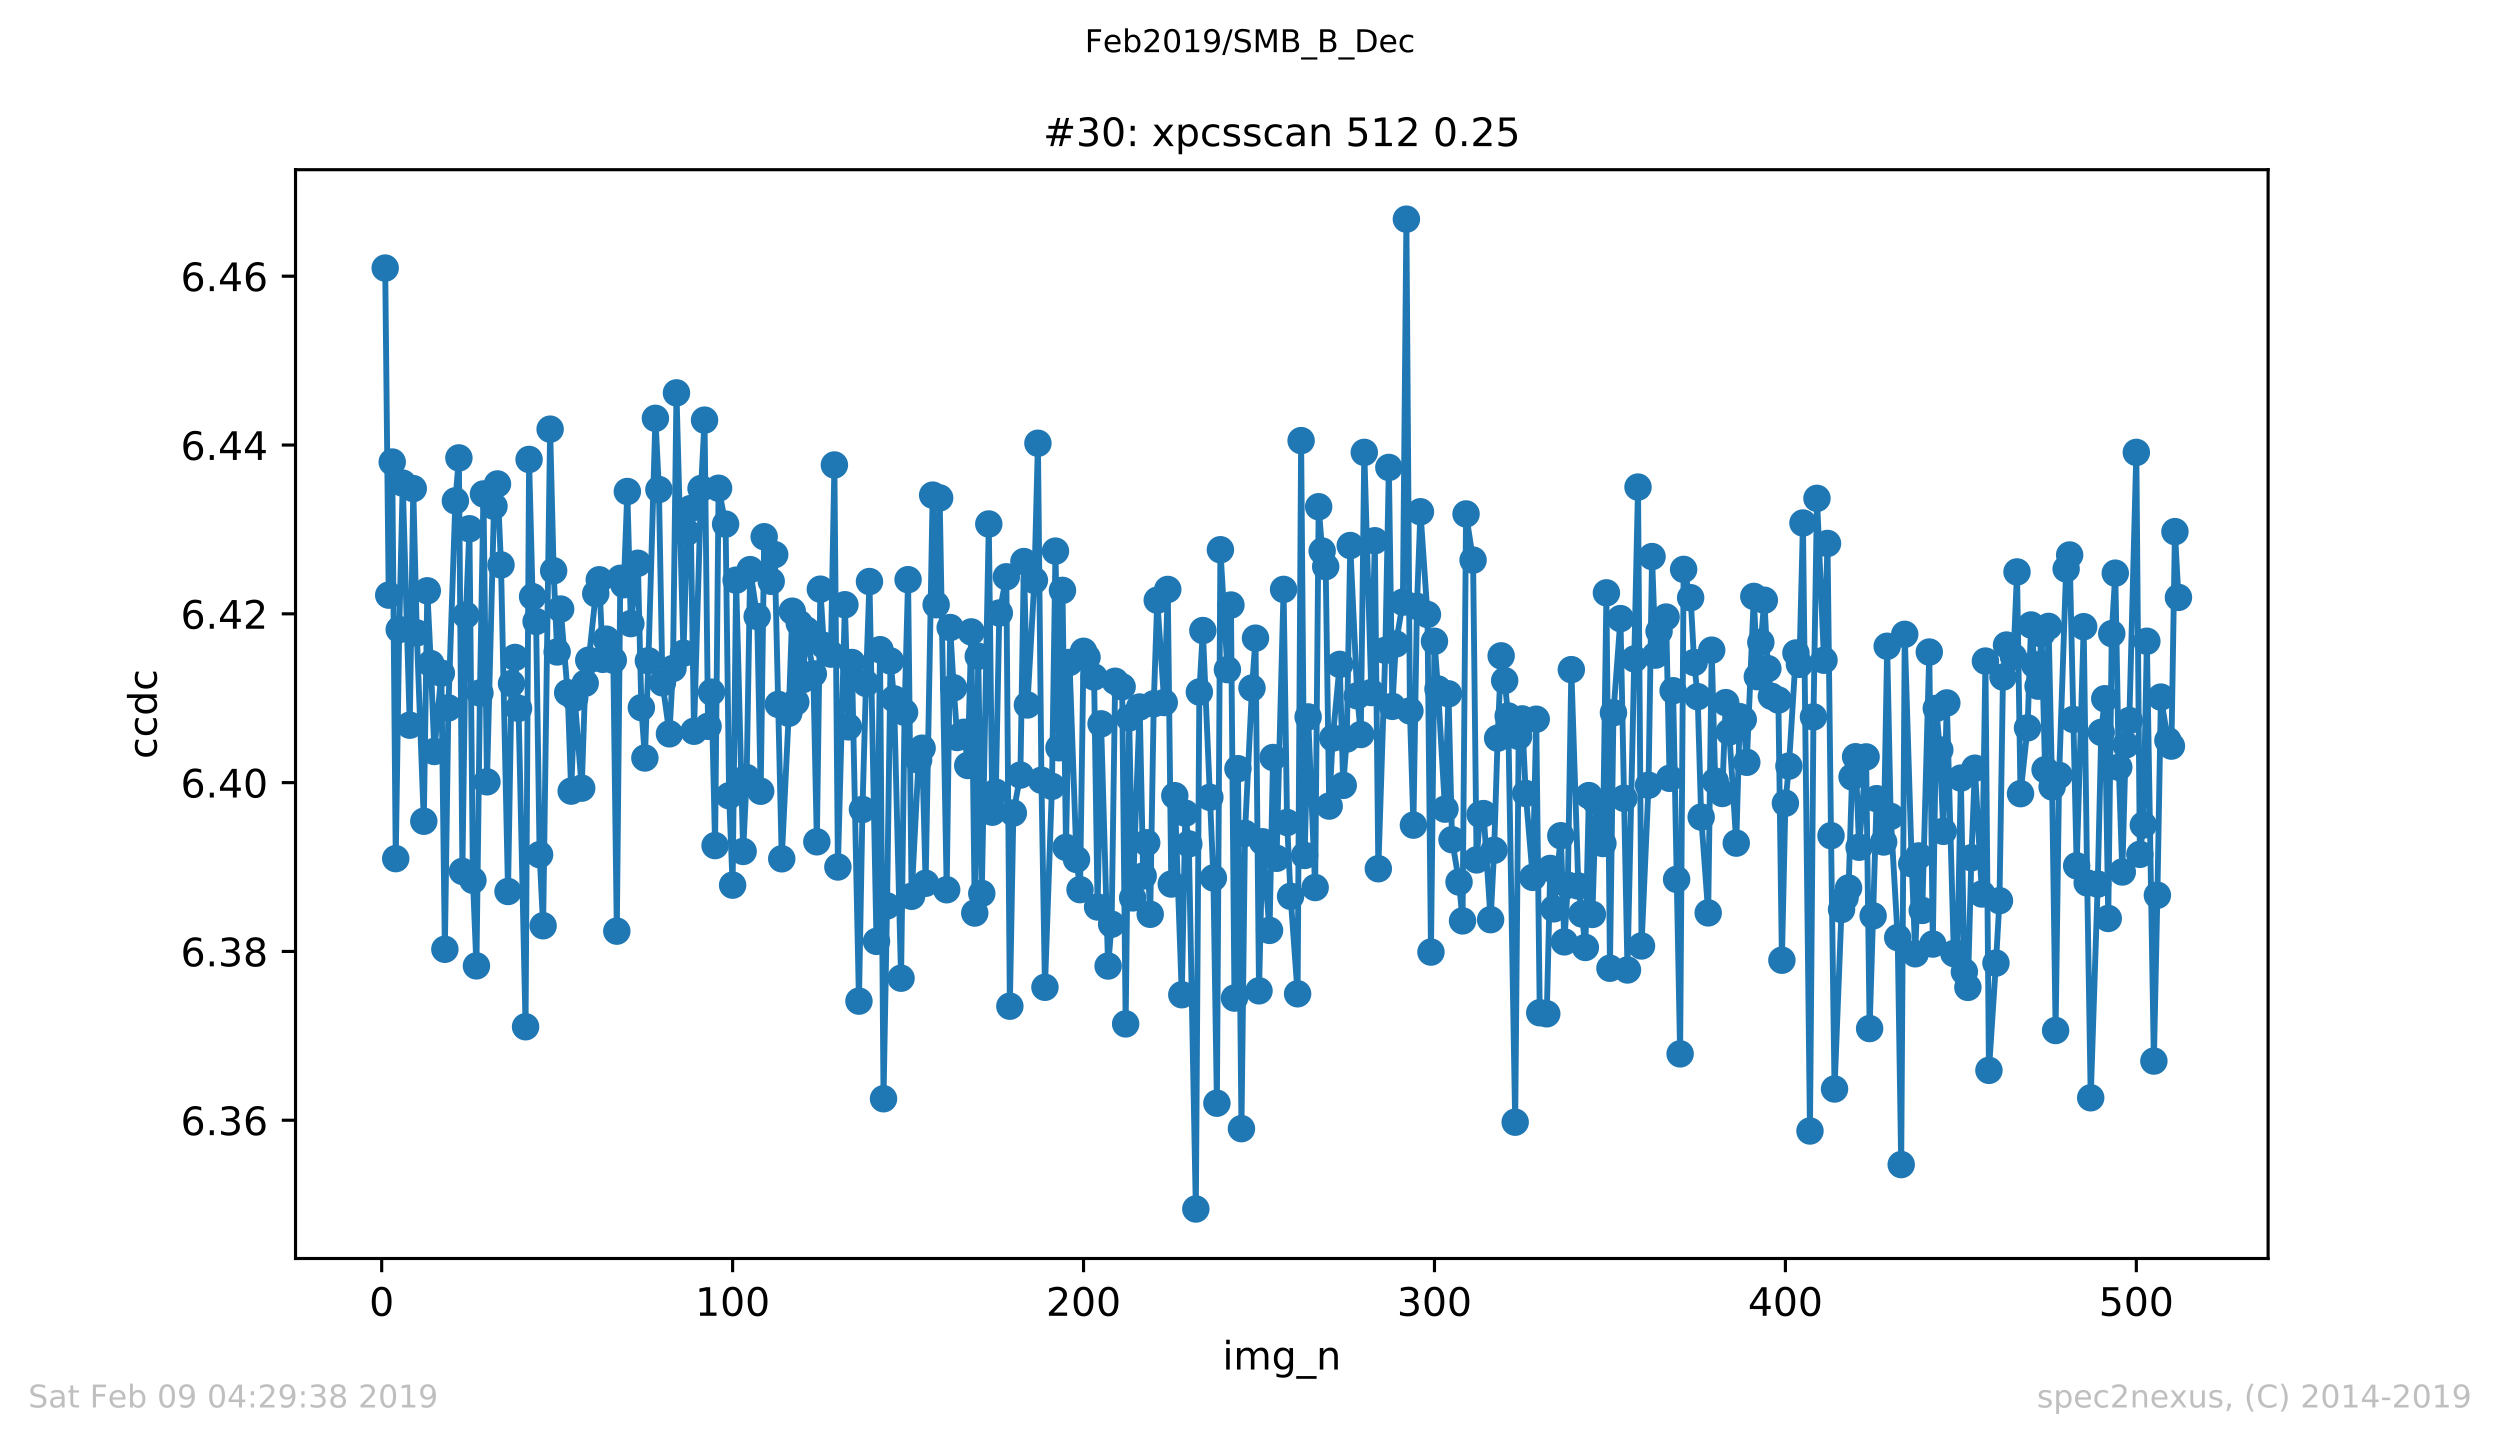 <?xml version="1.0" encoding="utf-8" standalone="no"?>
<!DOCTYPE svg PUBLIC "-//W3C//DTD SVG 1.1//EN"
  "http://www.w3.org/Graphics/SVG/1.1/DTD/svg11.dtd">
<!-- Created with matplotlib (https://matplotlib.org/) -->
<svg height="367.2pt" version="1.1" viewBox="0 0 636.48 367.2" width="636.48pt" xmlns="http://www.w3.org/2000/svg" xmlns:xlink="http://www.w3.org/1999/xlink">
 <defs>
  <style type="text/css">
*{stroke-linecap:butt;stroke-linejoin:round;white-space:pre;}
  </style>
 </defs>
 <g id="figure_1">
  <g id="patch_1">
   <path d="M 0 367.2 
L 636.48 367.2 
L 636.48 0 
L 0 0 
z
" style="fill:#ffffff;"/>
  </g>
  <g id="axes_1">
   <g id="patch_2">
    <path d="M 75.24 320.4 
L 577.44 320.4 
L 577.44 43.2 
L 75.24 43.2 
z
" style="fill:#ffffff;"/>
   </g>
   <g id="matplotlib.axis_1">
    <g id="xtick_1">
     <g id="line2d_1">
      <defs>
       <path d="M 0 0 
L 0 3.5 
" id="maa073a3132" style="stroke:#000000;stroke-width:0.8;"/>
      </defs>
      <g>
       <use style="stroke:#000000;stroke-width:0.8;" x="97.174" xlink:href="#maa073a3132" y="320.4"/>
      </g>
     </g>
     <g id="text_1">
      <!-- 0 -->
      <defs>
       <path d="M 31.781 66.406 
Q 24.172 66.406 20.328 58.906 
Q 16.5 51.422 16.5 36.375 
Q 16.5 21.391 20.328 13.891 
Q 24.172 6.391 31.781 6.391 
Q 39.453 6.391 43.281 13.891 
Q 47.125 21.391 47.125 36.375 
Q 47.125 51.422 43.281 58.906 
Q 39.453 66.406 31.781 66.406 
z
M 31.781 74.219 
Q 44.047 74.219 50.516 64.516 
Q 56.984 54.828 56.984 36.375 
Q 56.984 17.969 50.516 8.266 
Q 44.047 -1.422 31.781 -1.422 
Q 19.531 -1.422 13.062 8.266 
Q 6.594 17.969 6.594 36.375 
Q 6.594 54.828 13.062 64.516 
Q 19.531 74.219 31.781 74.219 
z
" id="DejaVuSans-48"/>
      </defs>
      <g transform="translate(93.993 334.998)scale(0.1 -0.1)">
       <use xlink:href="#DejaVuSans-48"/>
      </g>
     </g>
    </g>
    <g id="xtick_2">
     <g id="line2d_2">
      <g>
       <use style="stroke:#000000;stroke-width:0.8;" x="186.517" xlink:href="#maa073a3132" y="320.4"/>
      </g>
     </g>
     <g id="text_2">
      <!-- 100 -->
      <defs>
       <path d="M 12.406 8.297 
L 28.516 8.297 
L 28.516 63.922 
L 10.984 60.406 
L 10.984 69.391 
L 28.422 72.906 
L 38.281 72.906 
L 38.281 8.297 
L 54.391 8.297 
L 54.391 0 
L 12.406 0 
z
" id="DejaVuSans-49"/>
      </defs>
      <g transform="translate(176.974 334.998)scale(0.1 -0.1)">
       <use xlink:href="#DejaVuSans-49"/>
       <use x="63.623" xlink:href="#DejaVuSans-48"/>
       <use x="127.246" xlink:href="#DejaVuSans-48"/>
      </g>
     </g>
    </g>
    <g id="xtick_3">
     <g id="line2d_3">
      <g>
       <use style="stroke:#000000;stroke-width:0.8;" x="275.861" xlink:href="#maa073a3132" y="320.4"/>
      </g>
     </g>
     <g id="text_3">
      <!-- 200 -->
      <defs>
       <path d="M 19.188 8.297 
L 53.609 8.297 
L 53.609 0 
L 7.328 0 
L 7.328 8.297 
Q 12.938 14.109 22.625 23.891 
Q 32.328 33.688 34.812 36.531 
Q 39.547 41.844 41.422 45.531 
Q 43.312 49.219 43.312 52.781 
Q 43.312 58.594 39.234 62.25 
Q 35.156 65.922 28.609 65.922 
Q 23.969 65.922 18.812 64.312 
Q 13.672 62.703 7.812 59.422 
L 7.812 69.391 
Q 13.766 71.781 18.938 73 
Q 24.125 74.219 28.422 74.219 
Q 39.75 74.219 46.484 68.547 
Q 53.219 62.891 53.219 53.422 
Q 53.219 48.922 51.531 44.891 
Q 49.859 40.875 45.406 35.406 
Q 44.188 33.984 37.641 27.219 
Q 31.109 20.453 19.188 8.297 
z
" id="DejaVuSans-50"/>
      </defs>
      <g transform="translate(266.317 334.998)scale(0.1 -0.1)">
       <use xlink:href="#DejaVuSans-50"/>
       <use x="63.623" xlink:href="#DejaVuSans-48"/>
       <use x="127.246" xlink:href="#DejaVuSans-48"/>
      </g>
     </g>
    </g>
    <g id="xtick_4">
     <g id="line2d_4">
      <g>
       <use style="stroke:#000000;stroke-width:0.8;" x="365.204" xlink:href="#maa073a3132" y="320.4"/>
      </g>
     </g>
     <g id="text_4">
      <!-- 300 -->
      <defs>
       <path d="M 40.578 39.312 
Q 47.656 37.797 51.625 33 
Q 55.609 28.219 55.609 21.188 
Q 55.609 10.406 48.188 4.484 
Q 40.766 -1.422 27.094 -1.422 
Q 22.516 -1.422 17.656 -0.516 
Q 12.797 0.391 7.625 2.203 
L 7.625 11.719 
Q 11.719 9.328 16.594 8.109 
Q 21.484 6.891 26.812 6.891 
Q 36.078 6.891 40.938 10.547 
Q 45.797 14.203 45.797 21.188 
Q 45.797 27.641 41.281 31.266 
Q 36.766 34.906 28.719 34.906 
L 20.219 34.906 
L 20.219 43.016 
L 29.109 43.016 
Q 36.375 43.016 40.234 45.922 
Q 44.094 48.828 44.094 54.297 
Q 44.094 59.906 40.109 62.906 
Q 36.141 65.922 28.719 65.922 
Q 24.656 65.922 20.016 65.031 
Q 15.375 64.156 9.812 62.312 
L 9.812 71.094 
Q 15.438 72.656 20.344 73.438 
Q 25.25 74.219 29.594 74.219 
Q 40.828 74.219 47.359 69.109 
Q 53.906 64.016 53.906 55.328 
Q 53.906 49.266 50.438 45.094 
Q 46.969 40.922 40.578 39.312 
z
" id="DejaVuSans-51"/>
      </defs>
      <g transform="translate(355.661 334.998)scale(0.1 -0.1)">
       <use xlink:href="#DejaVuSans-51"/>
       <use x="63.623" xlink:href="#DejaVuSans-48"/>
       <use x="127.246" xlink:href="#DejaVuSans-48"/>
      </g>
     </g>
    </g>
    <g id="xtick_5">
     <g id="line2d_5">
      <g>
       <use style="stroke:#000000;stroke-width:0.8;" x="454.548" xlink:href="#maa073a3132" y="320.4"/>
      </g>
     </g>
     <g id="text_5">
      <!-- 400 -->
      <defs>
       <path d="M 37.797 64.312 
L 12.891 25.391 
L 37.797 25.391 
z
M 35.203 72.906 
L 47.609 72.906 
L 47.609 25.391 
L 58.016 25.391 
L 58.016 17.188 
L 47.609 17.188 
L 47.609 0 
L 37.797 0 
L 37.797 17.188 
L 4.891 17.188 
L 4.891 26.703 
z
" id="DejaVuSans-52"/>
      </defs>
      <g transform="translate(445.004 334.998)scale(0.1 -0.1)">
       <use xlink:href="#DejaVuSans-52"/>
       <use x="63.623" xlink:href="#DejaVuSans-48"/>
       <use x="127.246" xlink:href="#DejaVuSans-48"/>
      </g>
     </g>
    </g>
    <g id="xtick_6">
     <g id="line2d_6">
      <g>
       <use style="stroke:#000000;stroke-width:0.8;" x="543.892" xlink:href="#maa073a3132" y="320.4"/>
      </g>
     </g>
     <g id="text_6">
      <!-- 500 -->
      <defs>
       <path d="M 10.797 72.906 
L 49.516 72.906 
L 49.516 64.594 
L 19.828 64.594 
L 19.828 46.734 
Q 21.969 47.469 24.109 47.828 
Q 26.266 48.188 28.422 48.188 
Q 40.625 48.188 47.75 41.5 
Q 54.891 34.812 54.891 23.391 
Q 54.891 11.625 47.562 5.094 
Q 40.234 -1.422 26.906 -1.422 
Q 22.312 -1.422 17.547 -0.641 
Q 12.797 0.141 7.719 1.703 
L 7.719 11.625 
Q 12.109 9.234 16.797 8.062 
Q 21.484 6.891 26.703 6.891 
Q 35.156 6.891 40.078 11.328 
Q 45.016 15.766 45.016 23.391 
Q 45.016 31 40.078 35.438 
Q 35.156 39.891 26.703 39.891 
Q 22.75 39.891 18.812 39.016 
Q 14.891 38.141 10.797 36.281 
z
" id="DejaVuSans-53"/>
      </defs>
      <g transform="translate(534.348 334.998)scale(0.1 -0.1)">
       <use xlink:href="#DejaVuSans-53"/>
       <use x="63.623" xlink:href="#DejaVuSans-48"/>
       <use x="127.246" xlink:href="#DejaVuSans-48"/>
      </g>
     </g>
    </g>
    <g id="text_7">
     <!-- img_n -->
     <defs>
      <path d="M 9.422 54.688 
L 18.406 54.688 
L 18.406 0 
L 9.422 0 
z
M 9.422 75.984 
L 18.406 75.984 
L 18.406 64.594 
L 9.422 64.594 
z
" id="DejaVuSans-105"/>
      <path d="M 52 44.188 
Q 55.375 50.25 60.062 53.125 
Q 64.75 56 71.094 56 
Q 79.641 56 84.281 50.016 
Q 88.922 44.047 88.922 33.016 
L 88.922 0 
L 79.891 0 
L 79.891 32.719 
Q 79.891 40.578 77.094 44.375 
Q 74.312 48.188 68.609 48.188 
Q 61.625 48.188 57.562 43.547 
Q 53.516 38.922 53.516 30.906 
L 53.516 0 
L 44.484 0 
L 44.484 32.719 
Q 44.484 40.625 41.703 44.406 
Q 38.922 48.188 33.109 48.188 
Q 26.219 48.188 22.156 43.531 
Q 18.109 38.875 18.109 30.906 
L 18.109 0 
L 9.078 0 
L 9.078 54.688 
L 18.109 54.688 
L 18.109 46.188 
Q 21.188 51.219 25.484 53.609 
Q 29.781 56 35.688 56 
Q 41.656 56 45.828 52.969 
Q 50 49.953 52 44.188 
z
" id="DejaVuSans-109"/>
      <path d="M 45.406 27.984 
Q 45.406 37.75 41.375 43.109 
Q 37.359 48.484 30.078 48.484 
Q 22.859 48.484 18.828 43.109 
Q 14.797 37.75 14.797 27.984 
Q 14.797 18.266 18.828 12.891 
Q 22.859 7.516 30.078 7.516 
Q 37.359 7.516 41.375 12.891 
Q 45.406 18.266 45.406 27.984 
z
M 54.391 6.781 
Q 54.391 -7.172 48.188 -13.984 
Q 42 -20.797 29.203 -20.797 
Q 24.469 -20.797 20.266 -20.094 
Q 16.062 -19.391 12.109 -17.922 
L 12.109 -9.188 
Q 16.062 -11.328 19.922 -12.344 
Q 23.781 -13.375 27.781 -13.375 
Q 36.625 -13.375 41.016 -8.766 
Q 45.406 -4.156 45.406 5.172 
L 45.406 9.625 
Q 42.625 4.781 38.281 2.391 
Q 33.938 0 27.875 0 
Q 17.828 0 11.672 7.656 
Q 5.516 15.328 5.516 27.984 
Q 5.516 40.672 11.672 48.328 
Q 17.828 56 27.875 56 
Q 33.938 56 38.281 53.609 
Q 42.625 51.219 45.406 46.391 
L 45.406 54.688 
L 54.391 54.688 
z
" id="DejaVuSans-103"/>
      <path d="M 50.984 -16.609 
L 50.984 -23.578 
L -0.984 -23.578 
L -0.984 -16.609 
z
" id="DejaVuSans-95"/>
      <path d="M 54.891 33.016 
L 54.891 0 
L 45.906 0 
L 45.906 32.719 
Q 45.906 40.484 42.875 44.328 
Q 39.844 48.188 33.797 48.188 
Q 26.516 48.188 22.312 43.547 
Q 18.109 38.922 18.109 30.906 
L 18.109 0 
L 9.078 0 
L 9.078 54.688 
L 18.109 54.688 
L 18.109 46.188 
Q 21.344 51.125 25.703 53.562 
Q 30.078 56 35.797 56 
Q 45.219 56 50.047 50.172 
Q 54.891 44.344 54.891 33.016 
z
" id="DejaVuSans-110"/>
     </defs>
     <g transform="translate(311.238 348.677)scale(0.1 -0.1)">
      <use xlink:href="#DejaVuSans-105"/>
      <use x="27.783" xlink:href="#DejaVuSans-109"/>
      <use x="125.195" xlink:href="#DejaVuSans-103"/>
      <use x="188.672" xlink:href="#DejaVuSans-95"/>
      <use x="238.672" xlink:href="#DejaVuSans-110"/>
     </g>
    </g>
   </g>
   <g id="matplotlib.axis_2">
    <g id="ytick_1">
     <g id="line2d_7">
      <defs>
       <path d="M 0 0 
L -3.5 0 
" id="m2fa556cc48" style="stroke:#000000;stroke-width:0.8;"/>
      </defs>
      <g>
       <use style="stroke:#000000;stroke-width:0.8;" x="75.24" xlink:href="#m2fa556cc48" y="285.2"/>
      </g>
     </g>
     <g id="text_8">
      <!-- 6.36 -->
      <defs>
       <path d="M 33.016 40.375 
Q 26.375 40.375 22.484 35.828 
Q 18.609 31.297 18.609 23.391 
Q 18.609 15.531 22.484 10.953 
Q 26.375 6.391 33.016 6.391 
Q 39.656 6.391 43.531 10.953 
Q 47.406 15.531 47.406 23.391 
Q 47.406 31.297 43.531 35.828 
Q 39.656 40.375 33.016 40.375 
z
M 52.594 71.297 
L 52.594 62.312 
Q 48.875 64.062 45.094 64.984 
Q 41.312 65.922 37.594 65.922 
Q 27.828 65.922 22.672 59.328 
Q 17.531 52.734 16.797 39.406 
Q 19.672 43.656 24.016 45.922 
Q 28.375 48.188 33.594 48.188 
Q 44.578 48.188 50.953 41.516 
Q 57.328 34.859 57.328 23.391 
Q 57.328 12.156 50.688 5.359 
Q 44.047 -1.422 33.016 -1.422 
Q 20.359 -1.422 13.672 8.266 
Q 6.984 17.969 6.984 36.375 
Q 6.984 53.656 15.188 63.938 
Q 23.391 74.219 37.203 74.219 
Q 40.922 74.219 44.703 73.484 
Q 48.484 72.75 52.594 71.297 
z
" id="DejaVuSans-54"/>
       <path d="M 10.688 12.406 
L 21 12.406 
L 21 0 
L 10.688 0 
z
" id="DejaVuSans-46"/>
      </defs>
      <g transform="translate(45.974 288.999)scale(0.1 -0.1)">
       <use xlink:href="#DejaVuSans-54"/>
       <use x="63.623" xlink:href="#DejaVuSans-46"/>
       <use x="95.41" xlink:href="#DejaVuSans-51"/>
       <use x="159.033" xlink:href="#DejaVuSans-54"/>
      </g>
     </g>
    </g>
    <g id="ytick_2">
     <g id="line2d_8">
      <g>
       <use style="stroke:#000000;stroke-width:0.8;" x="75.24" xlink:href="#m2fa556cc48" y="242.223"/>
      </g>
     </g>
     <g id="text_9">
      <!-- 6.38 -->
      <defs>
       <path d="M 31.781 34.625 
Q 24.75 34.625 20.719 30.859 
Q 16.703 27.094 16.703 20.516 
Q 16.703 13.922 20.719 10.156 
Q 24.75 6.391 31.781 6.391 
Q 38.812 6.391 42.859 10.172 
Q 46.922 13.969 46.922 20.516 
Q 46.922 27.094 42.891 30.859 
Q 38.875 34.625 31.781 34.625 
z
M 21.922 38.812 
Q 15.578 40.375 12.031 44.719 
Q 8.5 49.078 8.5 55.328 
Q 8.5 64.062 14.719 69.141 
Q 20.953 74.219 31.781 74.219 
Q 42.672 74.219 48.875 69.141 
Q 55.078 64.062 55.078 55.328 
Q 55.078 49.078 51.531 44.719 
Q 48 40.375 41.703 38.812 
Q 48.828 37.156 52.797 32.312 
Q 56.781 27.484 56.781 20.516 
Q 56.781 9.906 50.312 4.234 
Q 43.844 -1.422 31.781 -1.422 
Q 19.734 -1.422 13.25 4.234 
Q 6.781 9.906 6.781 20.516 
Q 6.781 27.484 10.781 32.312 
Q 14.797 37.156 21.922 38.812 
z
M 18.312 54.391 
Q 18.312 48.734 21.844 45.562 
Q 25.391 42.391 31.781 42.391 
Q 38.141 42.391 41.719 45.562 
Q 45.312 48.734 45.312 54.391 
Q 45.312 60.062 41.719 63.234 
Q 38.141 66.406 31.781 66.406 
Q 25.391 66.406 21.844 63.234 
Q 18.312 60.062 18.312 54.391 
z
" id="DejaVuSans-56"/>
      </defs>
      <g transform="translate(45.974 246.023)scale(0.1 -0.1)">
       <use xlink:href="#DejaVuSans-54"/>
       <use x="63.623" xlink:href="#DejaVuSans-46"/>
       <use x="95.41" xlink:href="#DejaVuSans-51"/>
       <use x="159.033" xlink:href="#DejaVuSans-56"/>
      </g>
     </g>
    </g>
    <g id="ytick_3">
     <g id="line2d_9">
      <g>
       <use style="stroke:#000000;stroke-width:0.8;" x="75.24" xlink:href="#m2fa556cc48" y="199.247"/>
      </g>
     </g>
     <g id="text_10">
      <!-- 6.40 -->
      <g transform="translate(45.974 203.046)scale(0.1 -0.1)">
       <use xlink:href="#DejaVuSans-54"/>
       <use x="63.623" xlink:href="#DejaVuSans-46"/>
       <use x="95.41" xlink:href="#DejaVuSans-52"/>
       <use x="159.033" xlink:href="#DejaVuSans-48"/>
      </g>
     </g>
    </g>
    <g id="ytick_4">
     <g id="line2d_10">
      <g>
       <use style="stroke:#000000;stroke-width:0.8;" x="75.24" xlink:href="#m2fa556cc48" y="156.271"/>
      </g>
     </g>
     <g id="text_11">
      <!-- 6.42 -->
      <g transform="translate(45.974 160.07)scale(0.1 -0.1)">
       <use xlink:href="#DejaVuSans-54"/>
       <use x="63.623" xlink:href="#DejaVuSans-46"/>
       <use x="95.41" xlink:href="#DejaVuSans-52"/>
       <use x="159.033" xlink:href="#DejaVuSans-50"/>
      </g>
     </g>
    </g>
    <g id="ytick_5">
     <g id="line2d_11">
      <g>
       <use style="stroke:#000000;stroke-width:0.8;" x="75.24" xlink:href="#m2fa556cc48" y="113.295"/>
      </g>
     </g>
     <g id="text_12">
      <!-- 6.44 -->
      <g transform="translate(45.974 117.094)scale(0.1 -0.1)">
       <use xlink:href="#DejaVuSans-54"/>
       <use x="63.623" xlink:href="#DejaVuSans-46"/>
       <use x="95.41" xlink:href="#DejaVuSans-52"/>
       <use x="159.033" xlink:href="#DejaVuSans-52"/>
      </g>
     </g>
    </g>
    <g id="ytick_6">
     <g id="line2d_12">
      <g>
       <use style="stroke:#000000;stroke-width:0.8;" x="75.24" xlink:href="#m2fa556cc48" y="70.319"/>
      </g>
     </g>
     <g id="text_13">
      <!-- 6.46 -->
      <g transform="translate(45.974 74.118)scale(0.1 -0.1)">
       <use xlink:href="#DejaVuSans-54"/>
       <use x="63.623" xlink:href="#DejaVuSans-46"/>
       <use x="95.41" xlink:href="#DejaVuSans-52"/>
       <use x="159.033" xlink:href="#DejaVuSans-54"/>
      </g>
     </g>
    </g>
    <g id="text_14">
     <!-- ccdc -->
     <defs>
      <path d="M 48.781 52.594 
L 48.781 44.188 
Q 44.969 46.297 41.141 47.344 
Q 37.312 48.391 33.406 48.391 
Q 24.656 48.391 19.812 42.844 
Q 14.984 37.312 14.984 27.297 
Q 14.984 17.281 19.812 11.734 
Q 24.656 6.203 33.406 6.203 
Q 37.312 6.203 41.141 7.25 
Q 44.969 8.297 48.781 10.406 
L 48.781 2.094 
Q 45.016 0.344 40.984 -0.531 
Q 36.969 -1.422 32.422 -1.422 
Q 20.062 -1.422 12.781 6.344 
Q 5.516 14.109 5.516 27.297 
Q 5.516 40.672 12.859 48.328 
Q 20.219 56 33.016 56 
Q 37.156 56 41.109 55.141 
Q 45.062 54.297 48.781 52.594 
z
" id="DejaVuSans-99"/>
      <path d="M 45.406 46.391 
L 45.406 75.984 
L 54.391 75.984 
L 54.391 0 
L 45.406 0 
L 45.406 8.203 
Q 42.578 3.328 38.25 0.953 
Q 33.938 -1.422 27.875 -1.422 
Q 17.969 -1.422 11.734 6.484 
Q 5.516 14.406 5.516 27.297 
Q 5.516 40.188 11.734 48.094 
Q 17.969 56 27.875 56 
Q 33.938 56 38.25 53.625 
Q 42.578 51.266 45.406 46.391 
z
M 14.797 27.297 
Q 14.797 17.391 18.875 11.75 
Q 22.953 6.109 30.078 6.109 
Q 37.203 6.109 41.297 11.75 
Q 45.406 17.391 45.406 27.297 
Q 45.406 37.203 41.297 42.844 
Q 37.203 48.484 30.078 48.484 
Q 22.953 48.484 18.875 42.844 
Q 14.797 37.203 14.797 27.297 
z
" id="DejaVuSans-100"/>
     </defs>
     <g transform="translate(39.895 193.222)rotate(-90)scale(0.1 -0.1)">
      <use xlink:href="#DejaVuSans-99"/>
      <use x="54.98" xlink:href="#DejaVuSans-99"/>
      <use x="109.961" xlink:href="#DejaVuSans-100"/>
      <use x="173.438" xlink:href="#DejaVuSans-99"/>
     </g>
    </g>
   </g>
   <g id="line2d_13">
    <path clip-path="url(#p408b204444)" d="M 98.067 68.25 
L 98.961 151.516 
L 99.854 117.634 
L 100.748 218.604 
L 101.641 160.284 
L 102.534 123 
L 104.321 184.63 
L 105.215 124.392 
L 106.108 161.135 
L 107.895 209.079 
L 108.788 150.416 
L 109.682 168.939 
L 110.575 191.321 
L 112.362 171.385 
L 113.256 241.679 
L 114.149 180.222 
L 115.936 127.509 
L 116.829 116.582 
L 117.723 221.85 
L 118.616 156.598 
L 119.51 134.618 
L 120.403 224.127 
L 121.297 245.907 
L 122.19 176.433 
L 123.083 125.754 
L 123.977 199.045 
L 125.764 128.888 
L 126.657 123.206 
L 127.551 143.824 
L 129.338 226.967 
L 130.231 174.024 
L 131.124 167.384 
L 132.018 180.338 
L 133.805 261.403 
L 134.698 116.975 
L 135.592 151.904 
L 136.485 158.218 
L 137.378 217.6 
L 138.272 235.689 
L 140.059 109.262 
L 140.952 145.318 
L 141.846 165.984 
L 142.739 155.06 
L 144.526 176.361 
L 145.419 201.413 
L 146.313 177.728 
L 148.1 200.653 
L 148.993 173.946 
L 149.887 168.072 
L 151.673 151.133 
L 152.567 147.609 
L 153.46 167.86 
L 154.354 162.727 
L 156.141 168.083 
L 157.034 237.059 
L 157.927 147.234 
L 158.821 148.859 
L 159.714 125.136 
L 160.608 158.764 
L 162.395 143.404 
L 163.288 180.156 
L 164.181 192.98 
L 165.075 168.227 
L 166.862 106.503 
L 167.755 124.63 
L 168.649 173.842 
L 170.436 186.825 
L 171.329 170.189 
L 172.222 100.024 
L 174.009 166.289 
L 174.903 135.557 
L 175.796 129.487 
L 176.69 186.172 
L 178.476 124.378 
L 179.37 106.963 
L 180.263 184.917 
L 181.157 176.221 
L 182.05 215.28 
L 182.944 124.303 
L 184.731 133.44 
L 185.624 202.596 
L 186.517 225.353 
L 187.411 147.705 
L 189.198 216.768 
L 190.091 197.972 
L 190.985 145.026 
L 192.771 156.949 
L 193.665 201.445 
L 194.558 136.649 
L 196.345 147.994 
L 197.239 141.201 
L 199.025 218.644 
L 200.812 181.598 
L 201.706 155.608 
L 202.599 178.737 
L 203.493 158.734 
L 204.386 173.02 
L 205.28 160.383 
L 207.066 171.551 
L 207.96 214.313 
L 208.853 150.001 
L 209.747 164.325 
L 211.534 166.536 
L 212.427 118.38 
L 213.32 220.726 
L 215.107 153.962 
L 216.001 185.051 
L 216.894 168.669 
L 218.681 254.878 
L 219.574 206.089 
L 220.468 173.992 
L 221.361 148.061 
L 223.148 239.666 
L 224.042 165.404 
L 224.935 279.734 
L 225.829 230.639 
L 226.722 168.289 
L 227.615 177.915 
L 229.402 249.041 
L 230.296 181.346 
L 231.189 147.582 
L 232.083 228.193 
L 233.869 193.508 
L 234.763 190.481 
L 235.656 224.877 
L 237.443 126.051 
L 238.337 153.962 
L 239.23 126.766 
L 241.017 226.525 
L 241.91 159.767 
L 242.804 175.111 
L 243.697 187.759 
L 245.484 186.421 
L 246.378 194.883 
L 247.271 160.88 
L 248.164 232.453 
L 249.058 167.082 
L 249.951 227.465 
L 251.738 133.405 
L 252.632 206.782 
L 253.525 201.681 
L 254.418 156.068 
L 256.205 146.846 
L 257.099 256.168 
L 257.992 206.988 
L 259.779 197.329 
L 260.673 142.968 
L 261.566 179.484 
L 263.353 147.769 
L 264.246 112.849 
L 265.14 198.646 
L 266.033 251.354 
L 267.82 200.196 
L 268.713 140.313 
L 269.607 190.379 
L 270.5 150.309 
L 271.394 215.74 
L 272.287 168.653 
L 274.074 218.802 
L 274.967 226.496 
L 275.861 165.813 
L 276.754 167.355 
L 278.541 172.357 
L 279.435 230.909 
L 280.328 184.285 
L 282.115 245.942 
L 283.008 235.296 
L 283.902 173.443 
L 285.689 174.851 
L 286.582 260.675 
L 287.476 182.786 
L 288.369 228.597 
L 290.156 179.998 
L 291.049 223.022 
L 291.943 214.56 
L 292.836 232.772 
L 293.73 179.179 
L 294.623 152.809 
L 296.41 178.86 
L 297.303 150.068 
L 298.197 225.07 
L 299.09 202.575 
L 300.877 253.251 
L 301.771 207.023 
L 302.664 214.849 
L 304.451 307.8 
L 305.344 176.178 
L 306.238 160.533 
L 308.918 223.517 
L 309.811 280.866 
L 310.705 139.962 
L 312.492 170.483 
L 313.385 154.037 
L 314.279 254.11 
L 315.172 195.708 
L 316.065 287.348 
L 316.959 212.172 
L 318.746 175.172 
L 319.639 162.47 
L 320.533 252.253 
L 321.426 214.3 
L 323.213 236.867 
L 324.106 192.857 
L 325 218.518 
L 326.787 150.058 
L 327.68 209.4 
L 328.574 228.198 
L 330.36 253.008 
L 331.254 112.177 
L 332.147 217.79 
L 333.041 182.521 
L 334.828 225.961 
L 335.721 129.011 
L 336.615 140.292 
L 337.508 144.258 
L 338.401 205.222 
L 339.295 187.906 
L 341.082 169.148 
L 341.975 199.949 
L 342.869 188.155 
L 343.762 138.889 
L 345.549 177.155 
L 346.442 187.001 
L 347.336 115.177 
L 349.123 176.318 
L 350.016 137.669 
L 350.909 221.173 
L 352.696 165.567 
L 353.59 119.009 
L 354.483 179.829 
L 355.377 163.932 
L 357.164 153.301 
L 358.057 55.8 
L 358.95 180.996 
L 359.844 210.074 
L 360.737 154.358 
L 361.631 130.29 
L 363.418 156.441 
L 364.311 242.393 
L 365.204 163.271 
L 366.098 175.408 
L 367.885 206.001 
L 368.778 176.641 
L 369.672 213.778 
L 371.458 224.556 
L 372.352 234.447 
L 373.245 130.85 
L 375.032 142.607 
L 375.926 218.922 
L 376.819 207.36 
L 377.713 207.138 
L 379.499 234.14 
L 380.393 216.47 
L 381.286 187.933 
L 382.18 166.974 
L 383.073 173.275 
L 383.967 182.278 
L 385.753 285.699 
L 386.647 187.478 
L 387.54 183.027 
L 388.434 202.016 
L 390.221 223.373 
L 391.114 183.107 
L 392.007 257.838 
L 393.794 258.103 
L 394.688 221.1 
L 395.581 231.383 
L 397.368 212.774 
L 398.262 239.797 
L 399.155 225.364 
L 400.048 170.488 
L 401.835 225.57 
L 402.729 232.686 
L 403.622 241.216 
L 404.516 202.548 
L 405.409 232.807 
L 406.302 204.095 
L 408.089 214.755 
L 408.983 150.935 
L 409.876 246.509 
L 410.77 181.453 
L 412.557 157.49 
L 414.343 246.948 
L 417.024 124.003 
L 417.917 240.833 
L 419.704 199.917 
L 420.597 141.697 
L 421.491 166.792 
L 422.384 160.725 
L 424.171 157.096 
L 425.065 198.159 
L 425.958 175.852 
L 427.745 268.303 
L 428.638 144.964 
L 430.425 152.175 
L 431.319 168.669 
L 432.212 177.367 
L 433.106 208.019 
L 434.892 232.413 
L 435.786 165.527 
L 436.679 198.868 
L 438.466 202.016 
L 439.36 178.884 
L 440.253 186.367 
L 442.04 214.651 
L 442.933 182.457 
L 443.827 183.193 
L 444.72 194.075 
L 446.507 151.843 
L 447.4 172.279 
L 448.294 163.533 
L 449.187 152.817 
L 450.081 170.226 
L 450.974 177.262 
L 452.761 178.221 
L 453.655 244.465 
L 454.548 204.489 
L 455.441 195.041 
L 457.228 166.244 
L 458.122 169.134 
L 459.015 133.149 
L 460.802 287.939 
L 461.695 182.516 
L 462.589 126.88 
L 464.376 168.093 
L 465.269 138.359 
L 466.163 212.756 
L 467.056 277.25 
L 468.843 231.552 
L 469.736 228.583 
L 470.63 226.068 
L 471.523 197.798 
L 472.417 192.665 
L 473.31 215.7 
L 475.097 192.702 
L 475.99 261.864 
L 477.777 203.338 
L 479.564 214.367 
L 480.458 164.536 
L 481.351 207.85 
L 483.138 238.7 
L 484.031 296.493 
L 484.925 161.499 
L 486.712 219.907 
L 487.605 242.824 
L 488.499 217.91 
L 489.392 231.79 
L 491.179 166.008 
L 492.072 240.351 
L 492.966 180.351 
L 493.859 190.914 
L 494.753 211.65 
L 495.646 178.962 
L 497.433 242.763 
L 498.326 242.763 
L 499.22 198.095 
L 500.113 247.401 
L 501.007 251.383 
L 501.9 218.376 
L 502.793 195.576 
L 504.58 227.604 
L 505.474 168.305 
L 506.367 272.505 
L 508.154 245.195 
L 509.048 229.304 
L 509.941 172.373 
L 510.834 164.226 
L 512.621 167.226 
L 513.515 145.61 
L 514.408 202.061 
L 516.195 185.315 
L 517.088 159.114 
L 517.982 169.241 
L 518.875 174.693 
L 519.769 161.4 
L 520.662 195.956 
L 521.556 159.478 
L 522.449 200.34 
L 523.342 262.356 
L 524.236 197.394 
L 526.023 144.841 
L 526.916 141.295 
L 528.703 220.423 
L 530.49 159.55 
L 531.383 224.786 
L 532.277 279.484 
L 534.064 225.086 
L 534.957 186.458 
L 535.851 177.894 
L 536.744 233.832 
L 537.637 161.314 
L 538.531 145.923 
L 539.424 195.344 
L 540.318 222 
L 541.211 189.659 
L 542.105 183.439 
L 543.892 115.182 
L 544.785 217.509 
L 545.678 210.042 
L 546.572 163.257 
L 548.359 270.136 
L 549.252 227.925 
L 550.146 177.471 
L 551.932 188.524 
L 552.826 189.951 
L 553.719 135.351 
L 554.613 152.094 
L 554.613 152.094 
" style="fill:none;stroke:#1f77b4;stroke-linecap:square;stroke-width:1.5;"/>
    <defs>
     <path d="M 0 3 
C 0.796 3 1.559 2.684 2.121 2.121 
C 2.684 1.559 3 0.796 3 0 
C 3 -0.796 2.684 -1.559 2.121 -2.121 
C 1.559 -2.684 0.796 -3 0 -3 
C -0.796 -3 -1.559 -2.684 -2.121 -2.121 
C -2.684 -1.559 -3 -0.796 -3 0 
C -3 0.796 -2.684 1.559 -2.121 2.121 
C -1.559 2.684 -0.796 3 0 3 
z
" id="m7034e4cbe5" style="stroke:#1f77b4;"/>
    </defs>
    <g clip-path="url(#p408b204444)">
     <use style="fill:#1f77b4;stroke:#1f77b4;" x="98.067" xlink:href="#m7034e4cbe5" y="68.25"/>
     <use style="fill:#1f77b4;stroke:#1f77b4;" x="98.961" xlink:href="#m7034e4cbe5" y="151.516"/>
     <use style="fill:#1f77b4;stroke:#1f77b4;" x="99.854" xlink:href="#m7034e4cbe5" y="117.634"/>
     <use style="fill:#1f77b4;stroke:#1f77b4;" x="100.748" xlink:href="#m7034e4cbe5" y="218.604"/>
     <use style="fill:#1f77b4;stroke:#1f77b4;" x="101.641" xlink:href="#m7034e4cbe5" y="160.284"/>
     <use style="fill:#1f77b4;stroke:#1f77b4;" x="102.534" xlink:href="#m7034e4cbe5" y="123"/>
     <use style="fill:#1f77b4;stroke:#1f77b4;" x="104.321" xlink:href="#m7034e4cbe5" y="184.63"/>
     <use style="fill:#1f77b4;stroke:#1f77b4;" x="105.215" xlink:href="#m7034e4cbe5" y="124.392"/>
     <use style="fill:#1f77b4;stroke:#1f77b4;" x="106.108" xlink:href="#m7034e4cbe5" y="161.135"/>
     <use style="fill:#1f77b4;stroke:#1f77b4;" x="107.895" xlink:href="#m7034e4cbe5" y="209.079"/>
     <use style="fill:#1f77b4;stroke:#1f77b4;" x="108.788" xlink:href="#m7034e4cbe5" y="150.416"/>
     <use style="fill:#1f77b4;stroke:#1f77b4;" x="109.682" xlink:href="#m7034e4cbe5" y="168.939"/>
     <use style="fill:#1f77b4;stroke:#1f77b4;" x="110.575" xlink:href="#m7034e4cbe5" y="191.321"/>
     <use style="fill:#1f77b4;stroke:#1f77b4;" x="112.362" xlink:href="#m7034e4cbe5" y="171.385"/>
     <use style="fill:#1f77b4;stroke:#1f77b4;" x="113.256" xlink:href="#m7034e4cbe5" y="241.679"/>
     <use style="fill:#1f77b4;stroke:#1f77b4;" x="114.149" xlink:href="#m7034e4cbe5" y="180.222"/>
     <use style="fill:#1f77b4;stroke:#1f77b4;" x="115.936" xlink:href="#m7034e4cbe5" y="127.509"/>
     <use style="fill:#1f77b4;stroke:#1f77b4;" x="116.829" xlink:href="#m7034e4cbe5" y="116.582"/>
     <use style="fill:#1f77b4;stroke:#1f77b4;" x="117.723" xlink:href="#m7034e4cbe5" y="221.85"/>
     <use style="fill:#1f77b4;stroke:#1f77b4;" x="118.616" xlink:href="#m7034e4cbe5" y="156.598"/>
     <use style="fill:#1f77b4;stroke:#1f77b4;" x="119.51" xlink:href="#m7034e4cbe5" y="134.618"/>
     <use style="fill:#1f77b4;stroke:#1f77b4;" x="120.403" xlink:href="#m7034e4cbe5" y="224.127"/>
     <use style="fill:#1f77b4;stroke:#1f77b4;" x="121.297" xlink:href="#m7034e4cbe5" y="245.907"/>
     <use style="fill:#1f77b4;stroke:#1f77b4;" x="122.19" xlink:href="#m7034e4cbe5" y="176.433"/>
     <use style="fill:#1f77b4;stroke:#1f77b4;" x="123.083" xlink:href="#m7034e4cbe5" y="125.754"/>
     <use style="fill:#1f77b4;stroke:#1f77b4;" x="123.977" xlink:href="#m7034e4cbe5" y="199.045"/>
     <use style="fill:#1f77b4;stroke:#1f77b4;" x="125.764" xlink:href="#m7034e4cbe5" y="128.888"/>
     <use style="fill:#1f77b4;stroke:#1f77b4;" x="126.657" xlink:href="#m7034e4cbe5" y="123.206"/>
     <use style="fill:#1f77b4;stroke:#1f77b4;" x="127.551" xlink:href="#m7034e4cbe5" y="143.824"/>
     <use style="fill:#1f77b4;stroke:#1f77b4;" x="129.338" xlink:href="#m7034e4cbe5" y="226.967"/>
     <use style="fill:#1f77b4;stroke:#1f77b4;" x="130.231" xlink:href="#m7034e4cbe5" y="174.024"/>
     <use style="fill:#1f77b4;stroke:#1f77b4;" x="131.124" xlink:href="#m7034e4cbe5" y="167.384"/>
     <use style="fill:#1f77b4;stroke:#1f77b4;" x="132.018" xlink:href="#m7034e4cbe5" y="180.338"/>
     <use style="fill:#1f77b4;stroke:#1f77b4;" x="133.805" xlink:href="#m7034e4cbe5" y="261.403"/>
     <use style="fill:#1f77b4;stroke:#1f77b4;" x="134.698" xlink:href="#m7034e4cbe5" y="116.975"/>
     <use style="fill:#1f77b4;stroke:#1f77b4;" x="135.592" xlink:href="#m7034e4cbe5" y="151.904"/>
     <use style="fill:#1f77b4;stroke:#1f77b4;" x="136.485" xlink:href="#m7034e4cbe5" y="158.218"/>
     <use style="fill:#1f77b4;stroke:#1f77b4;" x="137.378" xlink:href="#m7034e4cbe5" y="217.6"/>
     <use style="fill:#1f77b4;stroke:#1f77b4;" x="138.272" xlink:href="#m7034e4cbe5" y="235.689"/>
     <use style="fill:#1f77b4;stroke:#1f77b4;" x="140.059" xlink:href="#m7034e4cbe5" y="109.262"/>
     <use style="fill:#1f77b4;stroke:#1f77b4;" x="140.952" xlink:href="#m7034e4cbe5" y="145.318"/>
     <use style="fill:#1f77b4;stroke:#1f77b4;" x="141.846" xlink:href="#m7034e4cbe5" y="165.984"/>
     <use style="fill:#1f77b4;stroke:#1f77b4;" x="142.739" xlink:href="#m7034e4cbe5" y="155.06"/>
     <use style="fill:#1f77b4;stroke:#1f77b4;" x="144.526" xlink:href="#m7034e4cbe5" y="176.361"/>
     <use style="fill:#1f77b4;stroke:#1f77b4;" x="145.419" xlink:href="#m7034e4cbe5" y="201.413"/>
     <use style="fill:#1f77b4;stroke:#1f77b4;" x="146.313" xlink:href="#m7034e4cbe5" y="177.728"/>
     <use style="fill:#1f77b4;stroke:#1f77b4;" x="148.1" xlink:href="#m7034e4cbe5" y="200.653"/>
     <use style="fill:#1f77b4;stroke:#1f77b4;" x="148.993" xlink:href="#m7034e4cbe5" y="173.946"/>
     <use style="fill:#1f77b4;stroke:#1f77b4;" x="149.887" xlink:href="#m7034e4cbe5" y="168.072"/>
     <use style="fill:#1f77b4;stroke:#1f77b4;" x="151.673" xlink:href="#m7034e4cbe5" y="151.133"/>
     <use style="fill:#1f77b4;stroke:#1f77b4;" x="152.567" xlink:href="#m7034e4cbe5" y="147.609"/>
     <use style="fill:#1f77b4;stroke:#1f77b4;" x="153.46" xlink:href="#m7034e4cbe5" y="167.86"/>
     <use style="fill:#1f77b4;stroke:#1f77b4;" x="154.354" xlink:href="#m7034e4cbe5" y="162.727"/>
     <use style="fill:#1f77b4;stroke:#1f77b4;" x="156.141" xlink:href="#m7034e4cbe5" y="168.083"/>
     <use style="fill:#1f77b4;stroke:#1f77b4;" x="157.034" xlink:href="#m7034e4cbe5" y="237.059"/>
     <use style="fill:#1f77b4;stroke:#1f77b4;" x="157.927" xlink:href="#m7034e4cbe5" y="147.234"/>
     <use style="fill:#1f77b4;stroke:#1f77b4;" x="158.821" xlink:href="#m7034e4cbe5" y="148.859"/>
     <use style="fill:#1f77b4;stroke:#1f77b4;" x="159.714" xlink:href="#m7034e4cbe5" y="125.136"/>
     <use style="fill:#1f77b4;stroke:#1f77b4;" x="160.608" xlink:href="#m7034e4cbe5" y="158.764"/>
     <use style="fill:#1f77b4;stroke:#1f77b4;" x="162.395" xlink:href="#m7034e4cbe5" y="143.404"/>
     <use style="fill:#1f77b4;stroke:#1f77b4;" x="163.288" xlink:href="#m7034e4cbe5" y="180.156"/>
     <use style="fill:#1f77b4;stroke:#1f77b4;" x="164.181" xlink:href="#m7034e4cbe5" y="192.98"/>
     <use style="fill:#1f77b4;stroke:#1f77b4;" x="165.075" xlink:href="#m7034e4cbe5" y="168.227"/>
     <use style="fill:#1f77b4;stroke:#1f77b4;" x="166.862" xlink:href="#m7034e4cbe5" y="106.503"/>
     <use style="fill:#1f77b4;stroke:#1f77b4;" x="167.755" xlink:href="#m7034e4cbe5" y="124.63"/>
     <use style="fill:#1f77b4;stroke:#1f77b4;" x="168.649" xlink:href="#m7034e4cbe5" y="173.842"/>
     <use style="fill:#1f77b4;stroke:#1f77b4;" x="170.436" xlink:href="#m7034e4cbe5" y="186.825"/>
     <use style="fill:#1f77b4;stroke:#1f77b4;" x="171.329" xlink:href="#m7034e4cbe5" y="170.189"/>
     <use style="fill:#1f77b4;stroke:#1f77b4;" x="172.222" xlink:href="#m7034e4cbe5" y="100.024"/>
     <use style="fill:#1f77b4;stroke:#1f77b4;" x="174.009" xlink:href="#m7034e4cbe5" y="166.289"/>
     <use style="fill:#1f77b4;stroke:#1f77b4;" x="174.903" xlink:href="#m7034e4cbe5" y="135.557"/>
     <use style="fill:#1f77b4;stroke:#1f77b4;" x="175.796" xlink:href="#m7034e4cbe5" y="129.487"/>
     <use style="fill:#1f77b4;stroke:#1f77b4;" x="176.69" xlink:href="#m7034e4cbe5" y="186.172"/>
     <use style="fill:#1f77b4;stroke:#1f77b4;" x="178.476" xlink:href="#m7034e4cbe5" y="124.378"/>
     <use style="fill:#1f77b4;stroke:#1f77b4;" x="179.37" xlink:href="#m7034e4cbe5" y="106.963"/>
     <use style="fill:#1f77b4;stroke:#1f77b4;" x="180.263" xlink:href="#m7034e4cbe5" y="184.917"/>
     <use style="fill:#1f77b4;stroke:#1f77b4;" x="181.157" xlink:href="#m7034e4cbe5" y="176.221"/>
     <use style="fill:#1f77b4;stroke:#1f77b4;" x="182.05" xlink:href="#m7034e4cbe5" y="215.28"/>
     <use style="fill:#1f77b4;stroke:#1f77b4;" x="182.944" xlink:href="#m7034e4cbe5" y="124.303"/>
     <use style="fill:#1f77b4;stroke:#1f77b4;" x="184.731" xlink:href="#m7034e4cbe5" y="133.44"/>
     <use style="fill:#1f77b4;stroke:#1f77b4;" x="185.624" xlink:href="#m7034e4cbe5" y="202.596"/>
     <use style="fill:#1f77b4;stroke:#1f77b4;" x="186.517" xlink:href="#m7034e4cbe5" y="225.353"/>
     <use style="fill:#1f77b4;stroke:#1f77b4;" x="187.411" xlink:href="#m7034e4cbe5" y="147.705"/>
     <use style="fill:#1f77b4;stroke:#1f77b4;" x="189.198" xlink:href="#m7034e4cbe5" y="216.768"/>
     <use style="fill:#1f77b4;stroke:#1f77b4;" x="190.091" xlink:href="#m7034e4cbe5" y="197.972"/>
     <use style="fill:#1f77b4;stroke:#1f77b4;" x="190.985" xlink:href="#m7034e4cbe5" y="145.026"/>
     <use style="fill:#1f77b4;stroke:#1f77b4;" x="192.771" xlink:href="#m7034e4cbe5" y="156.949"/>
     <use style="fill:#1f77b4;stroke:#1f77b4;" x="193.665" xlink:href="#m7034e4cbe5" y="201.445"/>
     <use style="fill:#1f77b4;stroke:#1f77b4;" x="194.558" xlink:href="#m7034e4cbe5" y="136.649"/>
     <use style="fill:#1f77b4;stroke:#1f77b4;" x="196.345" xlink:href="#m7034e4cbe5" y="147.994"/>
     <use style="fill:#1f77b4;stroke:#1f77b4;" x="197.239" xlink:href="#m7034e4cbe5" y="141.201"/>
     <use style="fill:#1f77b4;stroke:#1f77b4;" x="198.132" xlink:href="#m7034e4cbe5" y="179.331"/>
     <use style="fill:#1f77b4;stroke:#1f77b4;" x="199.025" xlink:href="#m7034e4cbe5" y="218.644"/>
     <use style="fill:#1f77b4;stroke:#1f77b4;" x="200.812" xlink:href="#m7034e4cbe5" y="181.598"/>
     <use style="fill:#1f77b4;stroke:#1f77b4;" x="201.706" xlink:href="#m7034e4cbe5" y="155.608"/>
     <use style="fill:#1f77b4;stroke:#1f77b4;" x="202.599" xlink:href="#m7034e4cbe5" y="178.737"/>
     <use style="fill:#1f77b4;stroke:#1f77b4;" x="203.493" xlink:href="#m7034e4cbe5" y="158.734"/>
     <use style="fill:#1f77b4;stroke:#1f77b4;" x="204.386" xlink:href="#m7034e4cbe5" y="173.02"/>
     <use style="fill:#1f77b4;stroke:#1f77b4;" x="205.28" xlink:href="#m7034e4cbe5" y="160.383"/>
     <use style="fill:#1f77b4;stroke:#1f77b4;" x="207.066" xlink:href="#m7034e4cbe5" y="171.551"/>
     <use style="fill:#1f77b4;stroke:#1f77b4;" x="207.96" xlink:href="#m7034e4cbe5" y="214.313"/>
     <use style="fill:#1f77b4;stroke:#1f77b4;" x="208.853" xlink:href="#m7034e4cbe5" y="150.001"/>
     <use style="fill:#1f77b4;stroke:#1f77b4;" x="209.747" xlink:href="#m7034e4cbe5" y="164.325"/>
     <use style="fill:#1f77b4;stroke:#1f77b4;" x="211.534" xlink:href="#m7034e4cbe5" y="166.536"/>
     <use style="fill:#1f77b4;stroke:#1f77b4;" x="212.427" xlink:href="#m7034e4cbe5" y="118.38"/>
     <use style="fill:#1f77b4;stroke:#1f77b4;" x="213.32" xlink:href="#m7034e4cbe5" y="220.726"/>
     <use style="fill:#1f77b4;stroke:#1f77b4;" x="215.107" xlink:href="#m7034e4cbe5" y="153.962"/>
     <use style="fill:#1f77b4;stroke:#1f77b4;" x="216.001" xlink:href="#m7034e4cbe5" y="185.051"/>
     <use style="fill:#1f77b4;stroke:#1f77b4;" x="216.894" xlink:href="#m7034e4cbe5" y="168.669"/>
     <use style="fill:#1f77b4;stroke:#1f77b4;" x="218.681" xlink:href="#m7034e4cbe5" y="254.878"/>
     <use style="fill:#1f77b4;stroke:#1f77b4;" x="219.574" xlink:href="#m7034e4cbe5" y="206.089"/>
     <use style="fill:#1f77b4;stroke:#1f77b4;" x="220.468" xlink:href="#m7034e4cbe5" y="173.992"/>
     <use style="fill:#1f77b4;stroke:#1f77b4;" x="221.361" xlink:href="#m7034e4cbe5" y="148.061"/>
     <use style="fill:#1f77b4;stroke:#1f77b4;" x="223.148" xlink:href="#m7034e4cbe5" y="239.666"/>
     <use style="fill:#1f77b4;stroke:#1f77b4;" x="224.042" xlink:href="#m7034e4cbe5" y="165.404"/>
     <use style="fill:#1f77b4;stroke:#1f77b4;" x="224.935" xlink:href="#m7034e4cbe5" y="279.734"/>
     <use style="fill:#1f77b4;stroke:#1f77b4;" x="225.829" xlink:href="#m7034e4cbe5" y="230.639"/>
     <use style="fill:#1f77b4;stroke:#1f77b4;" x="226.722" xlink:href="#m7034e4cbe5" y="168.289"/>
     <use style="fill:#1f77b4;stroke:#1f77b4;" x="227.615" xlink:href="#m7034e4cbe5" y="177.915"/>
     <use style="fill:#1f77b4;stroke:#1f77b4;" x="229.402" xlink:href="#m7034e4cbe5" y="249.041"/>
     <use style="fill:#1f77b4;stroke:#1f77b4;" x="230.296" xlink:href="#m7034e4cbe5" y="181.346"/>
     <use style="fill:#1f77b4;stroke:#1f77b4;" x="231.189" xlink:href="#m7034e4cbe5" y="147.582"/>
     <use style="fill:#1f77b4;stroke:#1f77b4;" x="232.083" xlink:href="#m7034e4cbe5" y="228.193"/>
     <use style="fill:#1f77b4;stroke:#1f77b4;" x="233.869" xlink:href="#m7034e4cbe5" y="193.508"/>
     <use style="fill:#1f77b4;stroke:#1f77b4;" x="234.763" xlink:href="#m7034e4cbe5" y="190.481"/>
     <use style="fill:#1f77b4;stroke:#1f77b4;" x="235.656" xlink:href="#m7034e4cbe5" y="224.877"/>
     <use style="fill:#1f77b4;stroke:#1f77b4;" x="237.443" xlink:href="#m7034e4cbe5" y="126.051"/>
     <use style="fill:#1f77b4;stroke:#1f77b4;" x="238.337" xlink:href="#m7034e4cbe5" y="153.962"/>
     <use style="fill:#1f77b4;stroke:#1f77b4;" x="239.23" xlink:href="#m7034e4cbe5" y="126.766"/>
     <use style="fill:#1f77b4;stroke:#1f77b4;" x="241.017" xlink:href="#m7034e4cbe5" y="226.525"/>
     <use style="fill:#1f77b4;stroke:#1f77b4;" x="241.91" xlink:href="#m7034e4cbe5" y="159.767"/>
     <use style="fill:#1f77b4;stroke:#1f77b4;" x="242.804" xlink:href="#m7034e4cbe5" y="175.111"/>
     <use style="fill:#1f77b4;stroke:#1f77b4;" x="243.697" xlink:href="#m7034e4cbe5" y="187.759"/>
     <use style="fill:#1f77b4;stroke:#1f77b4;" x="245.484" xlink:href="#m7034e4cbe5" y="186.421"/>
     <use style="fill:#1f77b4;stroke:#1f77b4;" x="246.378" xlink:href="#m7034e4cbe5" y="194.883"/>
     <use style="fill:#1f77b4;stroke:#1f77b4;" x="247.271" xlink:href="#m7034e4cbe5" y="160.88"/>
     <use style="fill:#1f77b4;stroke:#1f77b4;" x="248.164" xlink:href="#m7034e4cbe5" y="232.453"/>
     <use style="fill:#1f77b4;stroke:#1f77b4;" x="249.058" xlink:href="#m7034e4cbe5" y="167.082"/>
     <use style="fill:#1f77b4;stroke:#1f77b4;" x="249.951" xlink:href="#m7034e4cbe5" y="227.465"/>
     <use style="fill:#1f77b4;stroke:#1f77b4;" x="251.738" xlink:href="#m7034e4cbe5" y="133.405"/>
     <use style="fill:#1f77b4;stroke:#1f77b4;" x="252.632" xlink:href="#m7034e4cbe5" y="206.782"/>
     <use style="fill:#1f77b4;stroke:#1f77b4;" x="253.525" xlink:href="#m7034e4cbe5" y="201.681"/>
     <use style="fill:#1f77b4;stroke:#1f77b4;" x="254.418" xlink:href="#m7034e4cbe5" y="156.068"/>
     <use style="fill:#1f77b4;stroke:#1f77b4;" x="256.205" xlink:href="#m7034e4cbe5" y="146.846"/>
     <use style="fill:#1f77b4;stroke:#1f77b4;" x="257.099" xlink:href="#m7034e4cbe5" y="256.168"/>
     <use style="fill:#1f77b4;stroke:#1f77b4;" x="257.992" xlink:href="#m7034e4cbe5" y="206.988"/>
     <use style="fill:#1f77b4;stroke:#1f77b4;" x="259.779" xlink:href="#m7034e4cbe5" y="197.329"/>
     <use style="fill:#1f77b4;stroke:#1f77b4;" x="260.673" xlink:href="#m7034e4cbe5" y="142.968"/>
     <use style="fill:#1f77b4;stroke:#1f77b4;" x="261.566" xlink:href="#m7034e4cbe5" y="179.484"/>
     <use style="fill:#1f77b4;stroke:#1f77b4;" x="263.353" xlink:href="#m7034e4cbe5" y="147.769"/>
     <use style="fill:#1f77b4;stroke:#1f77b4;" x="264.246" xlink:href="#m7034e4cbe5" y="112.849"/>
     <use style="fill:#1f77b4;stroke:#1f77b4;" x="265.14" xlink:href="#m7034e4cbe5" y="198.646"/>
     <use style="fill:#1f77b4;stroke:#1f77b4;" x="266.033" xlink:href="#m7034e4cbe5" y="251.354"/>
     <use style="fill:#1f77b4;stroke:#1f77b4;" x="267.82" xlink:href="#m7034e4cbe5" y="200.196"/>
     <use style="fill:#1f77b4;stroke:#1f77b4;" x="268.713" xlink:href="#m7034e4cbe5" y="140.313"/>
     <use style="fill:#1f77b4;stroke:#1f77b4;" x="269.607" xlink:href="#m7034e4cbe5" y="190.379"/>
     <use style="fill:#1f77b4;stroke:#1f77b4;" x="270.5" xlink:href="#m7034e4cbe5" y="150.309"/>
     <use style="fill:#1f77b4;stroke:#1f77b4;" x="271.394" xlink:href="#m7034e4cbe5" y="215.74"/>
     <use style="fill:#1f77b4;stroke:#1f77b4;" x="272.287" xlink:href="#m7034e4cbe5" y="168.653"/>
     <use style="fill:#1f77b4;stroke:#1f77b4;" x="274.074" xlink:href="#m7034e4cbe5" y="218.802"/>
     <use style="fill:#1f77b4;stroke:#1f77b4;" x="274.967" xlink:href="#m7034e4cbe5" y="226.496"/>
     <use style="fill:#1f77b4;stroke:#1f77b4;" x="275.861" xlink:href="#m7034e4cbe5" y="165.813"/>
     <use style="fill:#1f77b4;stroke:#1f77b4;" x="276.754" xlink:href="#m7034e4cbe5" y="167.355"/>
     <use style="fill:#1f77b4;stroke:#1f77b4;" x="278.541" xlink:href="#m7034e4cbe5" y="172.357"/>
     <use style="fill:#1f77b4;stroke:#1f77b4;" x="279.435" xlink:href="#m7034e4cbe5" y="230.909"/>
     <use style="fill:#1f77b4;stroke:#1f77b4;" x="280.328" xlink:href="#m7034e4cbe5" y="184.285"/>
     <use style="fill:#1f77b4;stroke:#1f77b4;" x="282.115" xlink:href="#m7034e4cbe5" y="245.942"/>
     <use style="fill:#1f77b4;stroke:#1f77b4;" x="283.008" xlink:href="#m7034e4cbe5" y="235.296"/>
     <use style="fill:#1f77b4;stroke:#1f77b4;" x="283.902" xlink:href="#m7034e4cbe5" y="173.443"/>
     <use style="fill:#1f77b4;stroke:#1f77b4;" x="285.689" xlink:href="#m7034e4cbe5" y="174.851"/>
     <use style="fill:#1f77b4;stroke:#1f77b4;" x="286.582" xlink:href="#m7034e4cbe5" y="260.675"/>
     <use style="fill:#1f77b4;stroke:#1f77b4;" x="287.476" xlink:href="#m7034e4cbe5" y="182.786"/>
     <use style="fill:#1f77b4;stroke:#1f77b4;" x="288.369" xlink:href="#m7034e4cbe5" y="228.597"/>
     <use style="fill:#1f77b4;stroke:#1f77b4;" x="290.156" xlink:href="#m7034e4cbe5" y="179.998"/>
     <use style="fill:#1f77b4;stroke:#1f77b4;" x="291.049" xlink:href="#m7034e4cbe5" y="223.022"/>
     <use style="fill:#1f77b4;stroke:#1f77b4;" x="291.943" xlink:href="#m7034e4cbe5" y="214.56"/>
     <use style="fill:#1f77b4;stroke:#1f77b4;" x="292.836" xlink:href="#m7034e4cbe5" y="232.772"/>
     <use style="fill:#1f77b4;stroke:#1f77b4;" x="293.73" xlink:href="#m7034e4cbe5" y="179.179"/>
     <use style="fill:#1f77b4;stroke:#1f77b4;" x="294.623" xlink:href="#m7034e4cbe5" y="152.809"/>
     <use style="fill:#1f77b4;stroke:#1f77b4;" x="296.41" xlink:href="#m7034e4cbe5" y="178.86"/>
     <use style="fill:#1f77b4;stroke:#1f77b4;" x="297.303" xlink:href="#m7034e4cbe5" y="150.068"/>
     <use style="fill:#1f77b4;stroke:#1f77b4;" x="298.197" xlink:href="#m7034e4cbe5" y="225.07"/>
     <use style="fill:#1f77b4;stroke:#1f77b4;" x="299.09" xlink:href="#m7034e4cbe5" y="202.575"/>
     <use style="fill:#1f77b4;stroke:#1f77b4;" x="300.877" xlink:href="#m7034e4cbe5" y="253.251"/>
     <use style="fill:#1f77b4;stroke:#1f77b4;" x="301.771" xlink:href="#m7034e4cbe5" y="207.023"/>
     <use style="fill:#1f77b4;stroke:#1f77b4;" x="302.664" xlink:href="#m7034e4cbe5" y="214.849"/>
     <use style="fill:#1f77b4;stroke:#1f77b4;" x="304.451" xlink:href="#m7034e4cbe5" y="307.8"/>
     <use style="fill:#1f77b4;stroke:#1f77b4;" x="305.344" xlink:href="#m7034e4cbe5" y="176.178"/>
     <use style="fill:#1f77b4;stroke:#1f77b4;" x="306.238" xlink:href="#m7034e4cbe5" y="160.533"/>
     <use style="fill:#1f77b4;stroke:#1f77b4;" x="308.025" xlink:href="#m7034e4cbe5" y="202.992"/>
     <use style="fill:#1f77b4;stroke:#1f77b4;" x="308.918" xlink:href="#m7034e4cbe5" y="223.517"/>
     <use style="fill:#1f77b4;stroke:#1f77b4;" x="309.811" xlink:href="#m7034e4cbe5" y="280.866"/>
     <use style="fill:#1f77b4;stroke:#1f77b4;" x="310.705" xlink:href="#m7034e4cbe5" y="139.962"/>
     <use style="fill:#1f77b4;stroke:#1f77b4;" x="312.492" xlink:href="#m7034e4cbe5" y="170.483"/>
     <use style="fill:#1f77b4;stroke:#1f77b4;" x="313.385" xlink:href="#m7034e4cbe5" y="154.037"/>
     <use style="fill:#1f77b4;stroke:#1f77b4;" x="314.279" xlink:href="#m7034e4cbe5" y="254.11"/>
     <use style="fill:#1f77b4;stroke:#1f77b4;" x="315.172" xlink:href="#m7034e4cbe5" y="195.708"/>
     <use style="fill:#1f77b4;stroke:#1f77b4;" x="316.065" xlink:href="#m7034e4cbe5" y="287.348"/>
     <use style="fill:#1f77b4;stroke:#1f77b4;" x="316.959" xlink:href="#m7034e4cbe5" y="212.172"/>
     <use style="fill:#1f77b4;stroke:#1f77b4;" x="318.746" xlink:href="#m7034e4cbe5" y="175.172"/>
     <use style="fill:#1f77b4;stroke:#1f77b4;" x="319.639" xlink:href="#m7034e4cbe5" y="162.47"/>
     <use style="fill:#1f77b4;stroke:#1f77b4;" x="320.533" xlink:href="#m7034e4cbe5" y="252.253"/>
     <use style="fill:#1f77b4;stroke:#1f77b4;" x="321.426" xlink:href="#m7034e4cbe5" y="214.3"/>
     <use style="fill:#1f77b4;stroke:#1f77b4;" x="323.213" xlink:href="#m7034e4cbe5" y="236.867"/>
     <use style="fill:#1f77b4;stroke:#1f77b4;" x="324.106" xlink:href="#m7034e4cbe5" y="192.857"/>
     <use style="fill:#1f77b4;stroke:#1f77b4;" x="325" xlink:href="#m7034e4cbe5" y="218.518"/>
     <use style="fill:#1f77b4;stroke:#1f77b4;" x="326.787" xlink:href="#m7034e4cbe5" y="150.058"/>
     <use style="fill:#1f77b4;stroke:#1f77b4;" x="327.68" xlink:href="#m7034e4cbe5" y="209.4"/>
     <use style="fill:#1f77b4;stroke:#1f77b4;" x="328.574" xlink:href="#m7034e4cbe5" y="228.198"/>
     <use style="fill:#1f77b4;stroke:#1f77b4;" x="330.36" xlink:href="#m7034e4cbe5" y="253.008"/>
     <use style="fill:#1f77b4;stroke:#1f77b4;" x="331.254" xlink:href="#m7034e4cbe5" y="112.177"/>
     <use style="fill:#1f77b4;stroke:#1f77b4;" x="332.147" xlink:href="#m7034e4cbe5" y="217.79"/>
     <use style="fill:#1f77b4;stroke:#1f77b4;" x="333.041" xlink:href="#m7034e4cbe5" y="182.521"/>
     <use style="fill:#1f77b4;stroke:#1f77b4;" x="334.828" xlink:href="#m7034e4cbe5" y="225.961"/>
     <use style="fill:#1f77b4;stroke:#1f77b4;" x="335.721" xlink:href="#m7034e4cbe5" y="129.011"/>
     <use style="fill:#1f77b4;stroke:#1f77b4;" x="336.615" xlink:href="#m7034e4cbe5" y="140.292"/>
     <use style="fill:#1f77b4;stroke:#1f77b4;" x="337.508" xlink:href="#m7034e4cbe5" y="144.258"/>
     <use style="fill:#1f77b4;stroke:#1f77b4;" x="338.401" xlink:href="#m7034e4cbe5" y="205.222"/>
     <use style="fill:#1f77b4;stroke:#1f77b4;" x="339.295" xlink:href="#m7034e4cbe5" y="187.906"/>
     <use style="fill:#1f77b4;stroke:#1f77b4;" x="341.082" xlink:href="#m7034e4cbe5" y="169.148"/>
     <use style="fill:#1f77b4;stroke:#1f77b4;" x="341.975" xlink:href="#m7034e4cbe5" y="199.949"/>
     <use style="fill:#1f77b4;stroke:#1f77b4;" x="342.869" xlink:href="#m7034e4cbe5" y="188.155"/>
     <use style="fill:#1f77b4;stroke:#1f77b4;" x="343.762" xlink:href="#m7034e4cbe5" y="138.889"/>
     <use style="fill:#1f77b4;stroke:#1f77b4;" x="345.549" xlink:href="#m7034e4cbe5" y="177.155"/>
     <use style="fill:#1f77b4;stroke:#1f77b4;" x="346.442" xlink:href="#m7034e4cbe5" y="187.001"/>
     <use style="fill:#1f77b4;stroke:#1f77b4;" x="347.336" xlink:href="#m7034e4cbe5" y="115.177"/>
     <use style="fill:#1f77b4;stroke:#1f77b4;" x="349.123" xlink:href="#m7034e4cbe5" y="176.318"/>
     <use style="fill:#1f77b4;stroke:#1f77b4;" x="350.016" xlink:href="#m7034e4cbe5" y="137.669"/>
     <use style="fill:#1f77b4;stroke:#1f77b4;" x="350.909" xlink:href="#m7034e4cbe5" y="221.173"/>
     <use style="fill:#1f77b4;stroke:#1f77b4;" x="352.696" xlink:href="#m7034e4cbe5" y="165.567"/>
     <use style="fill:#1f77b4;stroke:#1f77b4;" x="353.59" xlink:href="#m7034e4cbe5" y="119.009"/>
     <use style="fill:#1f77b4;stroke:#1f77b4;" x="354.483" xlink:href="#m7034e4cbe5" y="179.829"/>
     <use style="fill:#1f77b4;stroke:#1f77b4;" x="355.377" xlink:href="#m7034e4cbe5" y="163.932"/>
     <use style="fill:#1f77b4;stroke:#1f77b4;" x="357.164" xlink:href="#m7034e4cbe5" y="153.301"/>
     <use style="fill:#1f77b4;stroke:#1f77b4;" x="358.057" xlink:href="#m7034e4cbe5" y="55.8"/>
     <use style="fill:#1f77b4;stroke:#1f77b4;" x="358.95" xlink:href="#m7034e4cbe5" y="180.996"/>
     <use style="fill:#1f77b4;stroke:#1f77b4;" x="359.844" xlink:href="#m7034e4cbe5" y="210.074"/>
     <use style="fill:#1f77b4;stroke:#1f77b4;" x="360.737" xlink:href="#m7034e4cbe5" y="154.358"/>
     <use style="fill:#1f77b4;stroke:#1f77b4;" x="361.631" xlink:href="#m7034e4cbe5" y="130.29"/>
     <use style="fill:#1f77b4;stroke:#1f77b4;" x="363.418" xlink:href="#m7034e4cbe5" y="156.441"/>
     <use style="fill:#1f77b4;stroke:#1f77b4;" x="364.311" xlink:href="#m7034e4cbe5" y="242.393"/>
     <use style="fill:#1f77b4;stroke:#1f77b4;" x="365.204" xlink:href="#m7034e4cbe5" y="163.271"/>
     <use style="fill:#1f77b4;stroke:#1f77b4;" x="366.098" xlink:href="#m7034e4cbe5" y="175.408"/>
     <use style="fill:#1f77b4;stroke:#1f77b4;" x="367.885" xlink:href="#m7034e4cbe5" y="206.001"/>
     <use style="fill:#1f77b4;stroke:#1f77b4;" x="368.778" xlink:href="#m7034e4cbe5" y="176.641"/>
     <use style="fill:#1f77b4;stroke:#1f77b4;" x="369.672" xlink:href="#m7034e4cbe5" y="213.778"/>
     <use style="fill:#1f77b4;stroke:#1f77b4;" x="371.458" xlink:href="#m7034e4cbe5" y="224.556"/>
     <use style="fill:#1f77b4;stroke:#1f77b4;" x="372.352" xlink:href="#m7034e4cbe5" y="234.447"/>
     <use style="fill:#1f77b4;stroke:#1f77b4;" x="373.245" xlink:href="#m7034e4cbe5" y="130.85"/>
     <use style="fill:#1f77b4;stroke:#1f77b4;" x="375.032" xlink:href="#m7034e4cbe5" y="142.607"/>
     <use style="fill:#1f77b4;stroke:#1f77b4;" x="375.926" xlink:href="#m7034e4cbe5" y="218.922"/>
     <use style="fill:#1f77b4;stroke:#1f77b4;" x="376.819" xlink:href="#m7034e4cbe5" y="207.36"/>
     <use style="fill:#1f77b4;stroke:#1f77b4;" x="377.713" xlink:href="#m7034e4cbe5" y="207.138"/>
     <use style="fill:#1f77b4;stroke:#1f77b4;" x="379.499" xlink:href="#m7034e4cbe5" y="234.14"/>
     <use style="fill:#1f77b4;stroke:#1f77b4;" x="380.393" xlink:href="#m7034e4cbe5" y="216.47"/>
     <use style="fill:#1f77b4;stroke:#1f77b4;" x="381.286" xlink:href="#m7034e4cbe5" y="187.933"/>
     <use style="fill:#1f77b4;stroke:#1f77b4;" x="382.18" xlink:href="#m7034e4cbe5" y="166.974"/>
     <use style="fill:#1f77b4;stroke:#1f77b4;" x="383.073" xlink:href="#m7034e4cbe5" y="173.275"/>
     <use style="fill:#1f77b4;stroke:#1f77b4;" x="383.967" xlink:href="#m7034e4cbe5" y="182.278"/>
     <use style="fill:#1f77b4;stroke:#1f77b4;" x="385.753" xlink:href="#m7034e4cbe5" y="285.699"/>
     <use style="fill:#1f77b4;stroke:#1f77b4;" x="386.647" xlink:href="#m7034e4cbe5" y="187.478"/>
     <use style="fill:#1f77b4;stroke:#1f77b4;" x="387.54" xlink:href="#m7034e4cbe5" y="183.027"/>
     <use style="fill:#1f77b4;stroke:#1f77b4;" x="388.434" xlink:href="#m7034e4cbe5" y="202.016"/>
     <use style="fill:#1f77b4;stroke:#1f77b4;" x="390.221" xlink:href="#m7034e4cbe5" y="223.373"/>
     <use style="fill:#1f77b4;stroke:#1f77b4;" x="391.114" xlink:href="#m7034e4cbe5" y="183.107"/>
     <use style="fill:#1f77b4;stroke:#1f77b4;" x="392.007" xlink:href="#m7034e4cbe5" y="257.838"/>
     <use style="fill:#1f77b4;stroke:#1f77b4;" x="393.794" xlink:href="#m7034e4cbe5" y="258.103"/>
     <use style="fill:#1f77b4;stroke:#1f77b4;" x="394.688" xlink:href="#m7034e4cbe5" y="221.1"/>
     <use style="fill:#1f77b4;stroke:#1f77b4;" x="395.581" xlink:href="#m7034e4cbe5" y="231.383"/>
     <use style="fill:#1f77b4;stroke:#1f77b4;" x="397.368" xlink:href="#m7034e4cbe5" y="212.774"/>
     <use style="fill:#1f77b4;stroke:#1f77b4;" x="398.262" xlink:href="#m7034e4cbe5" y="239.797"/>
     <use style="fill:#1f77b4;stroke:#1f77b4;" x="399.155" xlink:href="#m7034e4cbe5" y="225.364"/>
     <use style="fill:#1f77b4;stroke:#1f77b4;" x="400.048" xlink:href="#m7034e4cbe5" y="170.488"/>
     <use style="fill:#1f77b4;stroke:#1f77b4;" x="401.835" xlink:href="#m7034e4cbe5" y="225.57"/>
     <use style="fill:#1f77b4;stroke:#1f77b4;" x="402.729" xlink:href="#m7034e4cbe5" y="232.686"/>
     <use style="fill:#1f77b4;stroke:#1f77b4;" x="403.622" xlink:href="#m7034e4cbe5" y="241.216"/>
     <use style="fill:#1f77b4;stroke:#1f77b4;" x="404.516" xlink:href="#m7034e4cbe5" y="202.548"/>
     <use style="fill:#1f77b4;stroke:#1f77b4;" x="405.409" xlink:href="#m7034e4cbe5" y="232.807"/>
     <use style="fill:#1f77b4;stroke:#1f77b4;" x="406.302" xlink:href="#m7034e4cbe5" y="204.095"/>
     <use style="fill:#1f77b4;stroke:#1f77b4;" x="408.089" xlink:href="#m7034e4cbe5" y="214.755"/>
     <use style="fill:#1f77b4;stroke:#1f77b4;" x="408.983" xlink:href="#m7034e4cbe5" y="150.935"/>
     <use style="fill:#1f77b4;stroke:#1f77b4;" x="409.876" xlink:href="#m7034e4cbe5" y="246.509"/>
     <use style="fill:#1f77b4;stroke:#1f77b4;" x="410.77" xlink:href="#m7034e4cbe5" y="181.453"/>
     <use style="fill:#1f77b4;stroke:#1f77b4;" x="412.557" xlink:href="#m7034e4cbe5" y="157.49"/>
     <use style="fill:#1f77b4;stroke:#1f77b4;" x="413.45" xlink:href="#m7034e4cbe5" y="203.236"/>
     <use style="fill:#1f77b4;stroke:#1f77b4;" x="414.343" xlink:href="#m7034e4cbe5" y="246.948"/>
     <use style="fill:#1f77b4;stroke:#1f77b4;" x="416.13" xlink:href="#m7034e4cbe5" y="167.761"/>
     <use style="fill:#1f77b4;stroke:#1f77b4;" x="417.024" xlink:href="#m7034e4cbe5" y="124.003"/>
     <use style="fill:#1f77b4;stroke:#1f77b4;" x="417.917" xlink:href="#m7034e4cbe5" y="240.833"/>
     <use style="fill:#1f77b4;stroke:#1f77b4;" x="419.704" xlink:href="#m7034e4cbe5" y="199.917"/>
     <use style="fill:#1f77b4;stroke:#1f77b4;" x="420.597" xlink:href="#m7034e4cbe5" y="141.697"/>
     <use style="fill:#1f77b4;stroke:#1f77b4;" x="421.491" xlink:href="#m7034e4cbe5" y="166.792"/>
     <use style="fill:#1f77b4;stroke:#1f77b4;" x="422.384" xlink:href="#m7034e4cbe5" y="160.725"/>
     <use style="fill:#1f77b4;stroke:#1f77b4;" x="424.171" xlink:href="#m7034e4cbe5" y="157.096"/>
     <use style="fill:#1f77b4;stroke:#1f77b4;" x="425.065" xlink:href="#m7034e4cbe5" y="198.159"/>
     <use style="fill:#1f77b4;stroke:#1f77b4;" x="425.958" xlink:href="#m7034e4cbe5" y="175.852"/>
     <use style="fill:#1f77b4;stroke:#1f77b4;" x="426.851" xlink:href="#m7034e4cbe5" y="223.881"/>
     <use style="fill:#1f77b4;stroke:#1f77b4;" x="427.745" xlink:href="#m7034e4cbe5" y="268.303"/>
     <use style="fill:#1f77b4;stroke:#1f77b4;" x="428.638" xlink:href="#m7034e4cbe5" y="144.964"/>
     <use style="fill:#1f77b4;stroke:#1f77b4;" x="430.425" xlink:href="#m7034e4cbe5" y="152.175"/>
     <use style="fill:#1f77b4;stroke:#1f77b4;" x="431.319" xlink:href="#m7034e4cbe5" y="168.669"/>
     <use style="fill:#1f77b4;stroke:#1f77b4;" x="432.212" xlink:href="#m7034e4cbe5" y="177.367"/>
     <use style="fill:#1f77b4;stroke:#1f77b4;" x="433.106" xlink:href="#m7034e4cbe5" y="208.019"/>
     <use style="fill:#1f77b4;stroke:#1f77b4;" x="434.892" xlink:href="#m7034e4cbe5" y="232.413"/>
     <use style="fill:#1f77b4;stroke:#1f77b4;" x="435.786" xlink:href="#m7034e4cbe5" y="165.527"/>
     <use style="fill:#1f77b4;stroke:#1f77b4;" x="436.679" xlink:href="#m7034e4cbe5" y="198.868"/>
     <use style="fill:#1f77b4;stroke:#1f77b4;" x="438.466" xlink:href="#m7034e4cbe5" y="202.016"/>
     <use style="fill:#1f77b4;stroke:#1f77b4;" x="439.36" xlink:href="#m7034e4cbe5" y="178.884"/>
     <use style="fill:#1f77b4;stroke:#1f77b4;" x="440.253" xlink:href="#m7034e4cbe5" y="186.367"/>
     <use style="fill:#1f77b4;stroke:#1f77b4;" x="442.04" xlink:href="#m7034e4cbe5" y="214.651"/>
     <use style="fill:#1f77b4;stroke:#1f77b4;" x="442.933" xlink:href="#m7034e4cbe5" y="182.457"/>
     <use style="fill:#1f77b4;stroke:#1f77b4;" x="443.827" xlink:href="#m7034e4cbe5" y="183.193"/>
     <use style="fill:#1f77b4;stroke:#1f77b4;" x="444.72" xlink:href="#m7034e4cbe5" y="194.075"/>
     <use style="fill:#1f77b4;stroke:#1f77b4;" x="446.507" xlink:href="#m7034e4cbe5" y="151.843"/>
     <use style="fill:#1f77b4;stroke:#1f77b4;" x="447.4" xlink:href="#m7034e4cbe5" y="172.279"/>
     <use style="fill:#1f77b4;stroke:#1f77b4;" x="448.294" xlink:href="#m7034e4cbe5" y="163.533"/>
     <use style="fill:#1f77b4;stroke:#1f77b4;" x="449.187" xlink:href="#m7034e4cbe5" y="152.817"/>
     <use style="fill:#1f77b4;stroke:#1f77b4;" x="450.081" xlink:href="#m7034e4cbe5" y="170.226"/>
     <use style="fill:#1f77b4;stroke:#1f77b4;" x="450.974" xlink:href="#m7034e4cbe5" y="177.262"/>
     <use style="fill:#1f77b4;stroke:#1f77b4;" x="452.761" xlink:href="#m7034e4cbe5" y="178.221"/>
     <use style="fill:#1f77b4;stroke:#1f77b4;" x="453.655" xlink:href="#m7034e4cbe5" y="244.465"/>
     <use style="fill:#1f77b4;stroke:#1f77b4;" x="454.548" xlink:href="#m7034e4cbe5" y="204.489"/>
     <use style="fill:#1f77b4;stroke:#1f77b4;" x="455.441" xlink:href="#m7034e4cbe5" y="195.041"/>
     <use style="fill:#1f77b4;stroke:#1f77b4;" x="457.228" xlink:href="#m7034e4cbe5" y="166.244"/>
     <use style="fill:#1f77b4;stroke:#1f77b4;" x="458.122" xlink:href="#m7034e4cbe5" y="169.134"/>
     <use style="fill:#1f77b4;stroke:#1f77b4;" x="459.015" xlink:href="#m7034e4cbe5" y="133.149"/>
     <use style="fill:#1f77b4;stroke:#1f77b4;" x="460.802" xlink:href="#m7034e4cbe5" y="287.939"/>
     <use style="fill:#1f77b4;stroke:#1f77b4;" x="461.695" xlink:href="#m7034e4cbe5" y="182.516"/>
     <use style="fill:#1f77b4;stroke:#1f77b4;" x="462.589" xlink:href="#m7034e4cbe5" y="126.88"/>
     <use style="fill:#1f77b4;stroke:#1f77b4;" x="464.376" xlink:href="#m7034e4cbe5" y="168.093"/>
     <use style="fill:#1f77b4;stroke:#1f77b4;" x="465.269" xlink:href="#m7034e4cbe5" y="138.359"/>
     <use style="fill:#1f77b4;stroke:#1f77b4;" x="466.163" xlink:href="#m7034e4cbe5" y="212.756"/>
     <use style="fill:#1f77b4;stroke:#1f77b4;" x="467.056" xlink:href="#m7034e4cbe5" y="277.25"/>
     <use style="fill:#1f77b4;stroke:#1f77b4;" x="468.843" xlink:href="#m7034e4cbe5" y="231.552"/>
     <use style="fill:#1f77b4;stroke:#1f77b4;" x="469.736" xlink:href="#m7034e4cbe5" y="228.583"/>
     <use style="fill:#1f77b4;stroke:#1f77b4;" x="470.63" xlink:href="#m7034e4cbe5" y="226.068"/>
     <use style="fill:#1f77b4;stroke:#1f77b4;" x="471.523" xlink:href="#m7034e4cbe5" y="197.798"/>
     <use style="fill:#1f77b4;stroke:#1f77b4;" x="472.417" xlink:href="#m7034e4cbe5" y="192.665"/>
     <use style="fill:#1f77b4;stroke:#1f77b4;" x="473.31" xlink:href="#m7034e4cbe5" y="215.7"/>
     <use style="fill:#1f77b4;stroke:#1f77b4;" x="475.097" xlink:href="#m7034e4cbe5" y="192.702"/>
     <use style="fill:#1f77b4;stroke:#1f77b4;" x="475.99" xlink:href="#m7034e4cbe5" y="261.864"/>
     <use style="fill:#1f77b4;stroke:#1f77b4;" x="476.884" xlink:href="#m7034e4cbe5" y="233.171"/>
     <use style="fill:#1f77b4;stroke:#1f77b4;" x="477.777" xlink:href="#m7034e4cbe5" y="203.338"/>
     <use style="fill:#1f77b4;stroke:#1f77b4;" x="479.564" xlink:href="#m7034e4cbe5" y="214.367"/>
     <use style="fill:#1f77b4;stroke:#1f77b4;" x="480.458" xlink:href="#m7034e4cbe5" y="164.536"/>
     <use style="fill:#1f77b4;stroke:#1f77b4;" x="481.351" xlink:href="#m7034e4cbe5" y="207.85"/>
     <use style="fill:#1f77b4;stroke:#1f77b4;" x="483.138" xlink:href="#m7034e4cbe5" y="238.7"/>
     <use style="fill:#1f77b4;stroke:#1f77b4;" x="484.031" xlink:href="#m7034e4cbe5" y="296.493"/>
     <use style="fill:#1f77b4;stroke:#1f77b4;" x="484.925" xlink:href="#m7034e4cbe5" y="161.499"/>
     <use style="fill:#1f77b4;stroke:#1f77b4;" x="486.712" xlink:href="#m7034e4cbe5" y="219.907"/>
     <use style="fill:#1f77b4;stroke:#1f77b4;" x="487.605" xlink:href="#m7034e4cbe5" y="242.824"/>
     <use style="fill:#1f77b4;stroke:#1f77b4;" x="488.499" xlink:href="#m7034e4cbe5" y="217.91"/>
     <use style="fill:#1f77b4;stroke:#1f77b4;" x="489.392" xlink:href="#m7034e4cbe5" y="231.79"/>
     <use style="fill:#1f77b4;stroke:#1f77b4;" x="491.179" xlink:href="#m7034e4cbe5" y="166.008"/>
     <use style="fill:#1f77b4;stroke:#1f77b4;" x="492.072" xlink:href="#m7034e4cbe5" y="240.351"/>
     <use style="fill:#1f77b4;stroke:#1f77b4;" x="492.966" xlink:href="#m7034e4cbe5" y="180.351"/>
     <use style="fill:#1f77b4;stroke:#1f77b4;" x="493.859" xlink:href="#m7034e4cbe5" y="190.914"/>
     <use style="fill:#1f77b4;stroke:#1f77b4;" x="494.753" xlink:href="#m7034e4cbe5" y="211.65"/>
     <use style="fill:#1f77b4;stroke:#1f77b4;" x="495.646" xlink:href="#m7034e4cbe5" y="178.962"/>
     <use style="fill:#1f77b4;stroke:#1f77b4;" x="497.433" xlink:href="#m7034e4cbe5" y="242.763"/>
     <use style="fill:#1f77b4;stroke:#1f77b4;" x="498.326" xlink:href="#m7034e4cbe5" y="242.763"/>
     <use style="fill:#1f77b4;stroke:#1f77b4;" x="499.22" xlink:href="#m7034e4cbe5" y="198.095"/>
     <use style="fill:#1f77b4;stroke:#1f77b4;" x="500.113" xlink:href="#m7034e4cbe5" y="247.401"/>
     <use style="fill:#1f77b4;stroke:#1f77b4;" x="501.007" xlink:href="#m7034e4cbe5" y="251.383"/>
     <use style="fill:#1f77b4;stroke:#1f77b4;" x="501.9" xlink:href="#m7034e4cbe5" y="218.376"/>
     <use style="fill:#1f77b4;stroke:#1f77b4;" x="502.793" xlink:href="#m7034e4cbe5" y="195.576"/>
     <use style="fill:#1f77b4;stroke:#1f77b4;" x="504.58" xlink:href="#m7034e4cbe5" y="227.604"/>
     <use style="fill:#1f77b4;stroke:#1f77b4;" x="505.474" xlink:href="#m7034e4cbe5" y="168.305"/>
     <use style="fill:#1f77b4;stroke:#1f77b4;" x="506.367" xlink:href="#m7034e4cbe5" y="272.505"/>
     <use style="fill:#1f77b4;stroke:#1f77b4;" x="508.154" xlink:href="#m7034e4cbe5" y="245.195"/>
     <use style="fill:#1f77b4;stroke:#1f77b4;" x="509.048" xlink:href="#m7034e4cbe5" y="229.304"/>
     <use style="fill:#1f77b4;stroke:#1f77b4;" x="509.941" xlink:href="#m7034e4cbe5" y="172.373"/>
     <use style="fill:#1f77b4;stroke:#1f77b4;" x="510.834" xlink:href="#m7034e4cbe5" y="164.226"/>
     <use style="fill:#1f77b4;stroke:#1f77b4;" x="512.621" xlink:href="#m7034e4cbe5" y="167.226"/>
     <use style="fill:#1f77b4;stroke:#1f77b4;" x="513.515" xlink:href="#m7034e4cbe5" y="145.61"/>
     <use style="fill:#1f77b4;stroke:#1f77b4;" x="514.408" xlink:href="#m7034e4cbe5" y="202.061"/>
     <use style="fill:#1f77b4;stroke:#1f77b4;" x="516.195" xlink:href="#m7034e4cbe5" y="185.315"/>
     <use style="fill:#1f77b4;stroke:#1f77b4;" x="517.088" xlink:href="#m7034e4cbe5" y="159.114"/>
     <use style="fill:#1f77b4;stroke:#1f77b4;" x="517.982" xlink:href="#m7034e4cbe5" y="169.241"/>
     <use style="fill:#1f77b4;stroke:#1f77b4;" x="518.875" xlink:href="#m7034e4cbe5" y="174.693"/>
     <use style="fill:#1f77b4;stroke:#1f77b4;" x="519.769" xlink:href="#m7034e4cbe5" y="161.4"/>
     <use style="fill:#1f77b4;stroke:#1f77b4;" x="520.662" xlink:href="#m7034e4cbe5" y="195.956"/>
     <use style="fill:#1f77b4;stroke:#1f77b4;" x="521.556" xlink:href="#m7034e4cbe5" y="159.478"/>
     <use style="fill:#1f77b4;stroke:#1f77b4;" x="522.449" xlink:href="#m7034e4cbe5" y="200.34"/>
     <use style="fill:#1f77b4;stroke:#1f77b4;" x="523.342" xlink:href="#m7034e4cbe5" y="262.356"/>
     <use style="fill:#1f77b4;stroke:#1f77b4;" x="524.236" xlink:href="#m7034e4cbe5" y="197.394"/>
     <use style="fill:#1f77b4;stroke:#1f77b4;" x="526.023" xlink:href="#m7034e4cbe5" y="144.841"/>
     <use style="fill:#1f77b4;stroke:#1f77b4;" x="526.916" xlink:href="#m7034e4cbe5" y="141.295"/>
     <use style="fill:#1f77b4;stroke:#1f77b4;" x="527.81" xlink:href="#m7034e4cbe5" y="183.161"/>
     <use style="fill:#1f77b4;stroke:#1f77b4;" x="528.703" xlink:href="#m7034e4cbe5" y="220.423"/>
     <use style="fill:#1f77b4;stroke:#1f77b4;" x="530.49" xlink:href="#m7034e4cbe5" y="159.55"/>
     <use style="fill:#1f77b4;stroke:#1f77b4;" x="531.383" xlink:href="#m7034e4cbe5" y="224.786"/>
     <use style="fill:#1f77b4;stroke:#1f77b4;" x="532.277" xlink:href="#m7034e4cbe5" y="279.484"/>
     <use style="fill:#1f77b4;stroke:#1f77b4;" x="534.064" xlink:href="#m7034e4cbe5" y="225.086"/>
     <use style="fill:#1f77b4;stroke:#1f77b4;" x="534.957" xlink:href="#m7034e4cbe5" y="186.458"/>
     <use style="fill:#1f77b4;stroke:#1f77b4;" x="535.851" xlink:href="#m7034e4cbe5" y="177.894"/>
     <use style="fill:#1f77b4;stroke:#1f77b4;" x="536.744" xlink:href="#m7034e4cbe5" y="233.832"/>
     <use style="fill:#1f77b4;stroke:#1f77b4;" x="537.637" xlink:href="#m7034e4cbe5" y="161.314"/>
     <use style="fill:#1f77b4;stroke:#1f77b4;" x="538.531" xlink:href="#m7034e4cbe5" y="145.923"/>
     <use style="fill:#1f77b4;stroke:#1f77b4;" x="539.424" xlink:href="#m7034e4cbe5" y="195.344"/>
     <use style="fill:#1f77b4;stroke:#1f77b4;" x="540.318" xlink:href="#m7034e4cbe5" y="222"/>
     <use style="fill:#1f77b4;stroke:#1f77b4;" x="541.211" xlink:href="#m7034e4cbe5" y="189.659"/>
     <use style="fill:#1f77b4;stroke:#1f77b4;" x="542.105" xlink:href="#m7034e4cbe5" y="183.439"/>
     <use style="fill:#1f77b4;stroke:#1f77b4;" x="543.892" xlink:href="#m7034e4cbe5" y="115.182"/>
     <use style="fill:#1f77b4;stroke:#1f77b4;" x="544.785" xlink:href="#m7034e4cbe5" y="217.509"/>
     <use style="fill:#1f77b4;stroke:#1f77b4;" x="545.678" xlink:href="#m7034e4cbe5" y="210.042"/>
     <use style="fill:#1f77b4;stroke:#1f77b4;" x="546.572" xlink:href="#m7034e4cbe5" y="163.257"/>
     <use style="fill:#1f77b4;stroke:#1f77b4;" x="548.359" xlink:href="#m7034e4cbe5" y="270.136"/>
     <use style="fill:#1f77b4;stroke:#1f77b4;" x="549.252" xlink:href="#m7034e4cbe5" y="227.925"/>
     <use style="fill:#1f77b4;stroke:#1f77b4;" x="550.146" xlink:href="#m7034e4cbe5" y="177.471"/>
     <use style="fill:#1f77b4;stroke:#1f77b4;" x="551.932" xlink:href="#m7034e4cbe5" y="188.524"/>
     <use style="fill:#1f77b4;stroke:#1f77b4;" x="552.826" xlink:href="#m7034e4cbe5" y="189.951"/>
     <use style="fill:#1f77b4;stroke:#1f77b4;" x="553.719" xlink:href="#m7034e4cbe5" y="135.351"/>
     <use style="fill:#1f77b4;stroke:#1f77b4;" x="554.613" xlink:href="#m7034e4cbe5" y="152.094"/>
    </g>
   </g>
   <g id="patch_3">
    <path d="M 75.24 320.4 
L 75.24 43.2 
" style="fill:none;stroke:#000000;stroke-linecap:square;stroke-linejoin:miter;stroke-width:0.8;"/>
   </g>
   <g id="patch_4">
    <path d="M 577.44 320.4 
L 577.44 43.2 
" style="fill:none;stroke:#000000;stroke-linecap:square;stroke-linejoin:miter;stroke-width:0.8;"/>
   </g>
   <g id="patch_5">
    <path d="M 75.24 320.4 
L 577.44 320.4 
" style="fill:none;stroke:#000000;stroke-linecap:square;stroke-linejoin:miter;stroke-width:0.8;"/>
   </g>
   <g id="patch_6">
    <path d="M 75.24 43.2 
L 577.44 43.2 
" style="fill:none;stroke:#000000;stroke-linecap:square;stroke-linejoin:miter;stroke-width:0.8;"/>
   </g>
   <g id="text_15">
    <!-- #30: xpcsscan 512 0.25 -->
    <defs>
     <path d="M 51.125 44 
L 36.922 44 
L 32.812 27.688 
L 47.125 27.688 
z
M 43.797 71.781 
L 38.719 51.516 
L 52.984 51.516 
L 58.109 71.781 
L 65.922 71.781 
L 60.891 51.516 
L 76.125 51.516 
L 76.125 44 
L 58.984 44 
L 54.984 27.688 
L 70.516 27.688 
L 70.516 20.219 
L 53.078 20.219 
L 48 0 
L 40.188 0 
L 45.219 20.219 
L 30.906 20.219 
L 25.875 0 
L 18.016 0 
L 23.094 20.219 
L 7.719 20.219 
L 7.719 27.688 
L 24.906 27.688 
L 29 44 
L 13.281 44 
L 13.281 51.516 
L 30.906 51.516 
L 35.891 71.781 
z
" id="DejaVuSans-35"/>
     <path d="M 11.719 12.406 
L 22.016 12.406 
L 22.016 0 
L 11.719 0 
z
M 11.719 51.703 
L 22.016 51.703 
L 22.016 39.312 
L 11.719 39.312 
z
" id="DejaVuSans-58"/>
     <path id="DejaVuSans-32"/>
     <path d="M 54.891 54.688 
L 35.109 28.078 
L 55.906 0 
L 45.312 0 
L 29.391 21.484 
L 13.484 0 
L 2.875 0 
L 24.125 28.609 
L 4.688 54.688 
L 15.281 54.688 
L 29.781 35.203 
L 44.281 54.688 
z
" id="DejaVuSans-120"/>
     <path d="M 18.109 8.203 
L 18.109 -20.797 
L 9.078 -20.797 
L 9.078 54.688 
L 18.109 54.688 
L 18.109 46.391 
Q 20.953 51.266 25.266 53.625 
Q 29.594 56 35.594 56 
Q 45.562 56 51.781 48.094 
Q 58.016 40.188 58.016 27.297 
Q 58.016 14.406 51.781 6.484 
Q 45.562 -1.422 35.594 -1.422 
Q 29.594 -1.422 25.266 0.953 
Q 20.953 3.328 18.109 8.203 
z
M 48.688 27.297 
Q 48.688 37.203 44.609 42.844 
Q 40.531 48.484 33.406 48.484 
Q 26.266 48.484 22.188 42.844 
Q 18.109 37.203 18.109 27.297 
Q 18.109 17.391 22.188 11.75 
Q 26.266 6.109 33.406 6.109 
Q 40.531 6.109 44.609 11.75 
Q 48.688 17.391 48.688 27.297 
z
" id="DejaVuSans-112"/>
     <path d="M 44.281 53.078 
L 44.281 44.578 
Q 40.484 46.531 36.375 47.5 
Q 32.281 48.484 27.875 48.484 
Q 21.188 48.484 17.844 46.438 
Q 14.5 44.391 14.5 40.281 
Q 14.5 37.156 16.891 35.375 
Q 19.281 33.594 26.516 31.984 
L 29.594 31.297 
Q 39.156 29.25 43.188 25.516 
Q 47.219 21.781 47.219 15.094 
Q 47.219 7.469 41.188 3.016 
Q 35.156 -1.422 24.609 -1.422 
Q 20.219 -1.422 15.453 -0.562 
Q 10.688 0.297 5.422 2 
L 5.422 11.281 
Q 10.406 8.688 15.234 7.391 
Q 20.062 6.109 24.812 6.109 
Q 31.156 6.109 34.562 8.281 
Q 37.984 10.453 37.984 14.406 
Q 37.984 18.062 35.516 20.016 
Q 33.062 21.969 24.703 23.781 
L 21.578 24.516 
Q 13.234 26.266 9.516 29.906 
Q 5.812 33.547 5.812 39.891 
Q 5.812 47.609 11.281 51.797 
Q 16.75 56 26.812 56 
Q 31.781 56 36.172 55.266 
Q 40.578 54.547 44.281 53.078 
z
" id="DejaVuSans-115"/>
     <path d="M 34.281 27.484 
Q 23.391 27.484 19.188 25 
Q 14.984 22.516 14.984 16.5 
Q 14.984 11.719 18.141 8.906 
Q 21.297 6.109 26.703 6.109 
Q 34.188 6.109 38.703 11.406 
Q 43.219 16.703 43.219 25.484 
L 43.219 27.484 
z
M 52.203 31.203 
L 52.203 0 
L 43.219 0 
L 43.219 8.297 
Q 40.141 3.328 35.547 0.953 
Q 30.953 -1.422 24.312 -1.422 
Q 15.922 -1.422 10.953 3.297 
Q 6 8.016 6 15.922 
Q 6 25.141 12.172 29.828 
Q 18.359 34.516 30.609 34.516 
L 43.219 34.516 
L 43.219 35.406 
Q 43.219 41.609 39.141 45 
Q 35.062 48.391 27.688 48.391 
Q 23 48.391 18.547 47.266 
Q 14.109 46.141 10.016 43.891 
L 10.016 52.203 
Q 14.938 54.109 19.578 55.047 
Q 24.219 56 28.609 56 
Q 40.484 56 46.344 49.844 
Q 52.203 43.703 52.203 31.203 
z
" id="DejaVuSans-97"/>
    </defs>
    <g transform="translate(265.585 37.2)scale(0.1 -0.1)">
     <use xlink:href="#DejaVuSans-35"/>
     <use x="83.789" xlink:href="#DejaVuSans-51"/>
     <use x="147.412" xlink:href="#DejaVuSans-48"/>
     <use x="211.035" xlink:href="#DejaVuSans-58"/>
     <use x="244.727" xlink:href="#DejaVuSans-32"/>
     <use x="276.514" xlink:href="#DejaVuSans-120"/>
     <use x="335.693" xlink:href="#DejaVuSans-112"/>
     <use x="399.17" xlink:href="#DejaVuSans-99"/>
     <use x="454.15" xlink:href="#DejaVuSans-115"/>
     <use x="506.25" xlink:href="#DejaVuSans-115"/>
     <use x="558.35" xlink:href="#DejaVuSans-99"/>
     <use x="613.33" xlink:href="#DejaVuSans-97"/>
     <use x="674.609" xlink:href="#DejaVuSans-110"/>
     <use x="737.988" xlink:href="#DejaVuSans-32"/>
     <use x="769.775" xlink:href="#DejaVuSans-53"/>
     <use x="833.398" xlink:href="#DejaVuSans-49"/>
     <use x="897.021" xlink:href="#DejaVuSans-50"/>
     <use x="960.645" xlink:href="#DejaVuSans-32"/>
     <use x="992.432" xlink:href="#DejaVuSans-48"/>
     <use x="1056.055" xlink:href="#DejaVuSans-46"/>
     <use x="1087.842" xlink:href="#DejaVuSans-50"/>
     <use x="1151.465" xlink:href="#DejaVuSans-53"/>
    </g>
   </g>
  </g>
  <g id="text_16">
   <!-- Feb2019/SMB_B_Dec -->
   <defs>
    <path d="M 9.812 72.906 
L 51.703 72.906 
L 51.703 64.594 
L 19.672 64.594 
L 19.672 43.109 
L 48.578 43.109 
L 48.578 34.812 
L 19.672 34.812 
L 19.672 0 
L 9.812 0 
z
" id="DejaVuSans-70"/>
    <path d="M 56.203 29.594 
L 56.203 25.203 
L 14.891 25.203 
Q 15.484 15.922 20.484 11.062 
Q 25.484 6.203 34.422 6.203 
Q 39.594 6.203 44.453 7.469 
Q 49.312 8.734 54.109 11.281 
L 54.109 2.781 
Q 49.266 0.734 44.188 -0.344 
Q 39.109 -1.422 33.891 -1.422 
Q 20.797 -1.422 13.156 6.188 
Q 5.516 13.812 5.516 26.812 
Q 5.516 40.234 12.766 48.109 
Q 20.016 56 32.328 56 
Q 43.359 56 49.781 48.891 
Q 56.203 41.797 56.203 29.594 
z
M 47.219 32.234 
Q 47.125 39.594 43.094 43.984 
Q 39.062 48.391 32.422 48.391 
Q 24.906 48.391 20.391 44.141 
Q 15.875 39.891 15.188 32.172 
z
" id="DejaVuSans-101"/>
    <path d="M 48.688 27.297 
Q 48.688 37.203 44.609 42.844 
Q 40.531 48.484 33.406 48.484 
Q 26.266 48.484 22.188 42.844 
Q 18.109 37.203 18.109 27.297 
Q 18.109 17.391 22.188 11.75 
Q 26.266 6.109 33.406 6.109 
Q 40.531 6.109 44.609 11.75 
Q 48.688 17.391 48.688 27.297 
z
M 18.109 46.391 
Q 20.953 51.266 25.266 53.625 
Q 29.594 56 35.594 56 
Q 45.562 56 51.781 48.094 
Q 58.016 40.188 58.016 27.297 
Q 58.016 14.406 51.781 6.484 
Q 45.562 -1.422 35.594 -1.422 
Q 29.594 -1.422 25.266 0.953 
Q 20.953 3.328 18.109 8.203 
L 18.109 0 
L 9.078 0 
L 9.078 75.984 
L 18.109 75.984 
z
" id="DejaVuSans-98"/>
    <path d="M 10.984 1.516 
L 10.984 10.5 
Q 14.703 8.734 18.5 7.812 
Q 22.312 6.891 25.984 6.891 
Q 35.75 6.891 40.891 13.453 
Q 46.047 20.016 46.781 33.406 
Q 43.953 29.203 39.594 26.953 
Q 35.25 24.703 29.984 24.703 
Q 19.047 24.703 12.672 31.312 
Q 6.297 37.938 6.297 49.422 
Q 6.297 60.641 12.938 67.422 
Q 19.578 74.219 30.609 74.219 
Q 43.266 74.219 49.922 64.516 
Q 56.594 54.828 56.594 36.375 
Q 56.594 19.141 48.406 8.859 
Q 40.234 -1.422 26.422 -1.422 
Q 22.703 -1.422 18.891 -0.688 
Q 15.094 0.047 10.984 1.516 
z
M 30.609 32.422 
Q 37.25 32.422 41.125 36.953 
Q 45.016 41.5 45.016 49.422 
Q 45.016 57.281 41.125 61.844 
Q 37.25 66.406 30.609 66.406 
Q 23.969 66.406 20.094 61.844 
Q 16.219 57.281 16.219 49.422 
Q 16.219 41.5 20.094 36.953 
Q 23.969 32.422 30.609 32.422 
z
" id="DejaVuSans-57"/>
    <path d="M 25.391 72.906 
L 33.688 72.906 
L 8.297 -9.281 
L 0 -9.281 
z
" id="DejaVuSans-47"/>
    <path d="M 53.516 70.516 
L 53.516 60.891 
Q 47.906 63.578 42.922 64.891 
Q 37.938 66.219 33.297 66.219 
Q 25.25 66.219 20.875 63.094 
Q 16.5 59.969 16.5 54.203 
Q 16.5 49.359 19.406 46.891 
Q 22.312 44.438 30.422 42.922 
L 36.375 41.703 
Q 47.406 39.594 52.656 34.297 
Q 57.906 29 57.906 20.125 
Q 57.906 9.516 50.797 4.047 
Q 43.703 -1.422 29.984 -1.422 
Q 24.812 -1.422 18.969 -0.25 
Q 13.141 0.922 6.891 3.219 
L 6.891 13.375 
Q 12.891 10.016 18.656 8.297 
Q 24.422 6.594 29.984 6.594 
Q 38.422 6.594 43.016 9.906 
Q 47.609 13.234 47.609 19.391 
Q 47.609 24.75 44.312 27.781 
Q 41.016 30.812 33.5 32.328 
L 27.484 33.5 
Q 16.453 35.688 11.516 40.375 
Q 6.594 45.062 6.594 53.422 
Q 6.594 63.094 13.406 68.656 
Q 20.219 74.219 32.172 74.219 
Q 37.312 74.219 42.625 73.281 
Q 47.953 72.359 53.516 70.516 
z
" id="DejaVuSans-83"/>
    <path d="M 9.812 72.906 
L 24.516 72.906 
L 43.109 23.297 
L 61.812 72.906 
L 76.516 72.906 
L 76.516 0 
L 66.891 0 
L 66.891 64.016 
L 48.094 14.016 
L 38.188 14.016 
L 19.391 64.016 
L 19.391 0 
L 9.812 0 
z
" id="DejaVuSans-77"/>
    <path d="M 19.672 34.812 
L 19.672 8.109 
L 35.5 8.109 
Q 43.453 8.109 47.281 11.406 
Q 51.125 14.703 51.125 21.484 
Q 51.125 28.328 47.281 31.562 
Q 43.453 34.812 35.5 34.812 
z
M 19.672 64.797 
L 19.672 42.828 
L 34.281 42.828 
Q 41.5 42.828 45.031 45.531 
Q 48.578 48.25 48.578 53.812 
Q 48.578 59.328 45.031 62.062 
Q 41.5 64.797 34.281 64.797 
z
M 9.812 72.906 
L 35.016 72.906 
Q 46.297 72.906 52.391 68.219 
Q 58.5 63.531 58.5 54.891 
Q 58.5 48.188 55.375 44.234 
Q 52.25 40.281 46.188 39.312 
Q 53.469 37.75 57.5 32.781 
Q 61.531 27.828 61.531 20.406 
Q 61.531 10.641 54.891 5.312 
Q 48.25 0 35.984 0 
L 9.812 0 
z
" id="DejaVuSans-66"/>
    <path d="M 19.672 64.797 
L 19.672 8.109 
L 31.594 8.109 
Q 46.688 8.109 53.688 14.938 
Q 60.688 21.781 60.688 36.531 
Q 60.688 51.172 53.688 57.984 
Q 46.688 64.797 31.594 64.797 
z
M 9.812 72.906 
L 30.078 72.906 
Q 51.266 72.906 61.172 64.094 
Q 71.094 55.281 71.094 36.531 
Q 71.094 17.672 61.125 8.828 
Q 51.172 0 30.078 0 
L 9.812 0 
z
" id="DejaVuSans-68"/>
   </defs>
   <g transform="translate(276.194 13.279)scale(0.08 -0.08)">
    <use xlink:href="#DejaVuSans-70"/>
    <use x="57.441" xlink:href="#DejaVuSans-101"/>
    <use x="118.965" xlink:href="#DejaVuSans-98"/>
    <use x="182.441" xlink:href="#DejaVuSans-50"/>
    <use x="246.064" xlink:href="#DejaVuSans-48"/>
    <use x="309.688" xlink:href="#DejaVuSans-49"/>
    <use x="373.311" xlink:href="#DejaVuSans-57"/>
    <use x="436.934" xlink:href="#DejaVuSans-47"/>
    <use x="470.625" xlink:href="#DejaVuSans-83"/>
    <use x="534.102" xlink:href="#DejaVuSans-77"/>
    <use x="620.381" xlink:href="#DejaVuSans-66"/>
    <use x="688.984" xlink:href="#DejaVuSans-95"/>
    <use x="738.984" xlink:href="#DejaVuSans-66"/>
    <use x="807.588" xlink:href="#DejaVuSans-95"/>
    <use x="857.588" xlink:href="#DejaVuSans-68"/>
    <use x="934.59" xlink:href="#DejaVuSans-101"/>
    <use x="996.113" xlink:href="#DejaVuSans-99"/>
   </g>
  </g>
  <g id="text_17">
   <!-- Sat Feb 09 04:29:38 2019 -->
   <defs>
    <path d="M 18.312 70.219 
L 18.312 54.688 
L 36.812 54.688 
L 36.812 47.703 
L 18.312 47.703 
L 18.312 18.016 
Q 18.312 11.328 20.141 9.422 
Q 21.969 7.516 27.594 7.516 
L 36.812 7.516 
L 36.812 0 
L 27.594 0 
Q 17.188 0 13.234 3.875 
Q 9.281 7.766 9.281 18.016 
L 9.281 47.703 
L 2.688 47.703 
L 2.688 54.688 
L 9.281 54.688 
L 9.281 70.219 
z
" id="DejaVuSans-116"/>
   </defs>
   <g style="fill:#808080;opacity:0.5;" transform="translate(7.2 358.336)scale(0.08 -0.08)">
    <use xlink:href="#DejaVuSans-83"/>
    <use x="63.477" xlink:href="#DejaVuSans-97"/>
    <use x="124.756" xlink:href="#DejaVuSans-116"/>
    <use x="163.965" xlink:href="#DejaVuSans-32"/>
    <use x="195.752" xlink:href="#DejaVuSans-70"/>
    <use x="253.193" xlink:href="#DejaVuSans-101"/>
    <use x="314.717" xlink:href="#DejaVuSans-98"/>
    <use x="378.193" xlink:href="#DejaVuSans-32"/>
    <use x="409.98" xlink:href="#DejaVuSans-48"/>
    <use x="473.604" xlink:href="#DejaVuSans-57"/>
    <use x="537.227" xlink:href="#DejaVuSans-32"/>
    <use x="569.014" xlink:href="#DejaVuSans-48"/>
    <use x="632.637" xlink:href="#DejaVuSans-52"/>
    <use x="696.26" xlink:href="#DejaVuSans-58"/>
    <use x="729.951" xlink:href="#DejaVuSans-50"/>
    <use x="793.574" xlink:href="#DejaVuSans-57"/>
    <use x="857.197" xlink:href="#DejaVuSans-58"/>
    <use x="890.889" xlink:href="#DejaVuSans-51"/>
    <use x="954.512" xlink:href="#DejaVuSans-56"/>
    <use x="1018.135" xlink:href="#DejaVuSans-32"/>
    <use x="1049.922" xlink:href="#DejaVuSans-50"/>
    <use x="1113.545" xlink:href="#DejaVuSans-48"/>
    <use x="1177.168" xlink:href="#DejaVuSans-49"/>
    <use x="1240.791" xlink:href="#DejaVuSans-57"/>
   </g>
  </g>
  <g id="text_18">
   <!-- spec2nexus, (C) 2014-2019 -->
   <defs>
    <path d="M 8.5 21.578 
L 8.5 54.688 
L 17.484 54.688 
L 17.484 21.922 
Q 17.484 14.156 20.5 10.266 
Q 23.531 6.391 29.594 6.391 
Q 36.859 6.391 41.078 11.031 
Q 45.312 15.672 45.312 23.688 
L 45.312 54.688 
L 54.297 54.688 
L 54.297 0 
L 45.312 0 
L 45.312 8.406 
Q 42.047 3.422 37.719 1 
Q 33.406 -1.422 27.688 -1.422 
Q 18.266 -1.422 13.375 4.438 
Q 8.5 10.297 8.5 21.578 
z
M 31.109 56 
z
" id="DejaVuSans-117"/>
    <path d="M 11.719 12.406 
L 22.016 12.406 
L 22.016 4 
L 14.016 -11.625 
L 7.719 -11.625 
L 11.719 4 
z
" id="DejaVuSans-44"/>
    <path d="M 31 75.875 
Q 24.469 64.656 21.281 53.656 
Q 18.109 42.672 18.109 31.391 
Q 18.109 20.125 21.312 9.062 
Q 24.516 -2 31 -13.188 
L 23.188 -13.188 
Q 15.875 -1.703 12.234 9.375 
Q 8.594 20.453 8.594 31.391 
Q 8.594 42.281 12.203 53.312 
Q 15.828 64.359 23.188 75.875 
z
" id="DejaVuSans-40"/>
    <path d="M 64.406 67.281 
L 64.406 56.891 
Q 59.422 61.531 53.781 63.812 
Q 48.141 66.109 41.797 66.109 
Q 29.297 66.109 22.656 58.469 
Q 16.016 50.828 16.016 36.375 
Q 16.016 21.969 22.656 14.328 
Q 29.297 6.688 41.797 6.688 
Q 48.141 6.688 53.781 8.984 
Q 59.422 11.281 64.406 15.922 
L 64.406 5.609 
Q 59.234 2.094 53.438 0.328 
Q 47.656 -1.422 41.219 -1.422 
Q 24.656 -1.422 15.125 8.703 
Q 5.609 18.844 5.609 36.375 
Q 5.609 53.953 15.125 64.078 
Q 24.656 74.219 41.219 74.219 
Q 47.75 74.219 53.531 72.484 
Q 59.328 70.75 64.406 67.281 
z
" id="DejaVuSans-67"/>
    <path d="M 8.016 75.875 
L 15.828 75.875 
Q 23.141 64.359 26.781 53.312 
Q 30.422 42.281 30.422 31.391 
Q 30.422 20.453 26.781 9.375 
Q 23.141 -1.703 15.828 -13.188 
L 8.016 -13.188 
Q 14.5 -2 17.703 9.062 
Q 20.906 20.125 20.906 31.391 
Q 20.906 42.672 17.703 53.656 
Q 14.5 64.656 8.016 75.875 
z
" id="DejaVuSans-41"/>
    <path d="M 4.891 31.391 
L 31.203 31.391 
L 31.203 23.391 
L 4.891 23.391 
z
" id="DejaVuSans-45"/>
   </defs>
   <g style="fill:#808080;opacity:0.5;" transform="translate(518.596 358.336)scale(0.08 -0.08)">
    <use xlink:href="#DejaVuSans-115"/>
    <use x="52.1" xlink:href="#DejaVuSans-112"/>
    <use x="115.576" xlink:href="#DejaVuSans-101"/>
    <use x="177.1" xlink:href="#DejaVuSans-99"/>
    <use x="232.08" xlink:href="#DejaVuSans-50"/>
    <use x="295.703" xlink:href="#DejaVuSans-110"/>
    <use x="359.082" xlink:href="#DejaVuSans-101"/>
    <use x="420.59" xlink:href="#DejaVuSans-120"/>
    <use x="479.77" xlink:href="#DejaVuSans-117"/>
    <use x="543.148" xlink:href="#DejaVuSans-115"/>
    <use x="595.248" xlink:href="#DejaVuSans-44"/>
    <use x="627.035" xlink:href="#DejaVuSans-32"/>
    <use x="658.822" xlink:href="#DejaVuSans-40"/>
    <use x="697.836" xlink:href="#DejaVuSans-67"/>
    <use x="767.66" xlink:href="#DejaVuSans-41"/>
    <use x="806.674" xlink:href="#DejaVuSans-32"/>
    <use x="838.461" xlink:href="#DejaVuSans-50"/>
    <use x="902.084" xlink:href="#DejaVuSans-48"/>
    <use x="965.707" xlink:href="#DejaVuSans-49"/>
    <use x="1029.33" xlink:href="#DejaVuSans-52"/>
    <use x="1092.953" xlink:href="#DejaVuSans-45"/>
    <use x="1129.037" xlink:href="#DejaVuSans-50"/>
    <use x="1192.66" xlink:href="#DejaVuSans-48"/>
    <use x="1256.283" xlink:href="#DejaVuSans-49"/>
    <use x="1319.906" xlink:href="#DejaVuSans-57"/>
   </g>
  </g>
 </g>
 <defs>
  <clipPath id="p408b204444">
   <rect height="277.2" width="502.2" x="75.24" y="43.2"/>
  </clipPath>
 </defs>
</svg>
